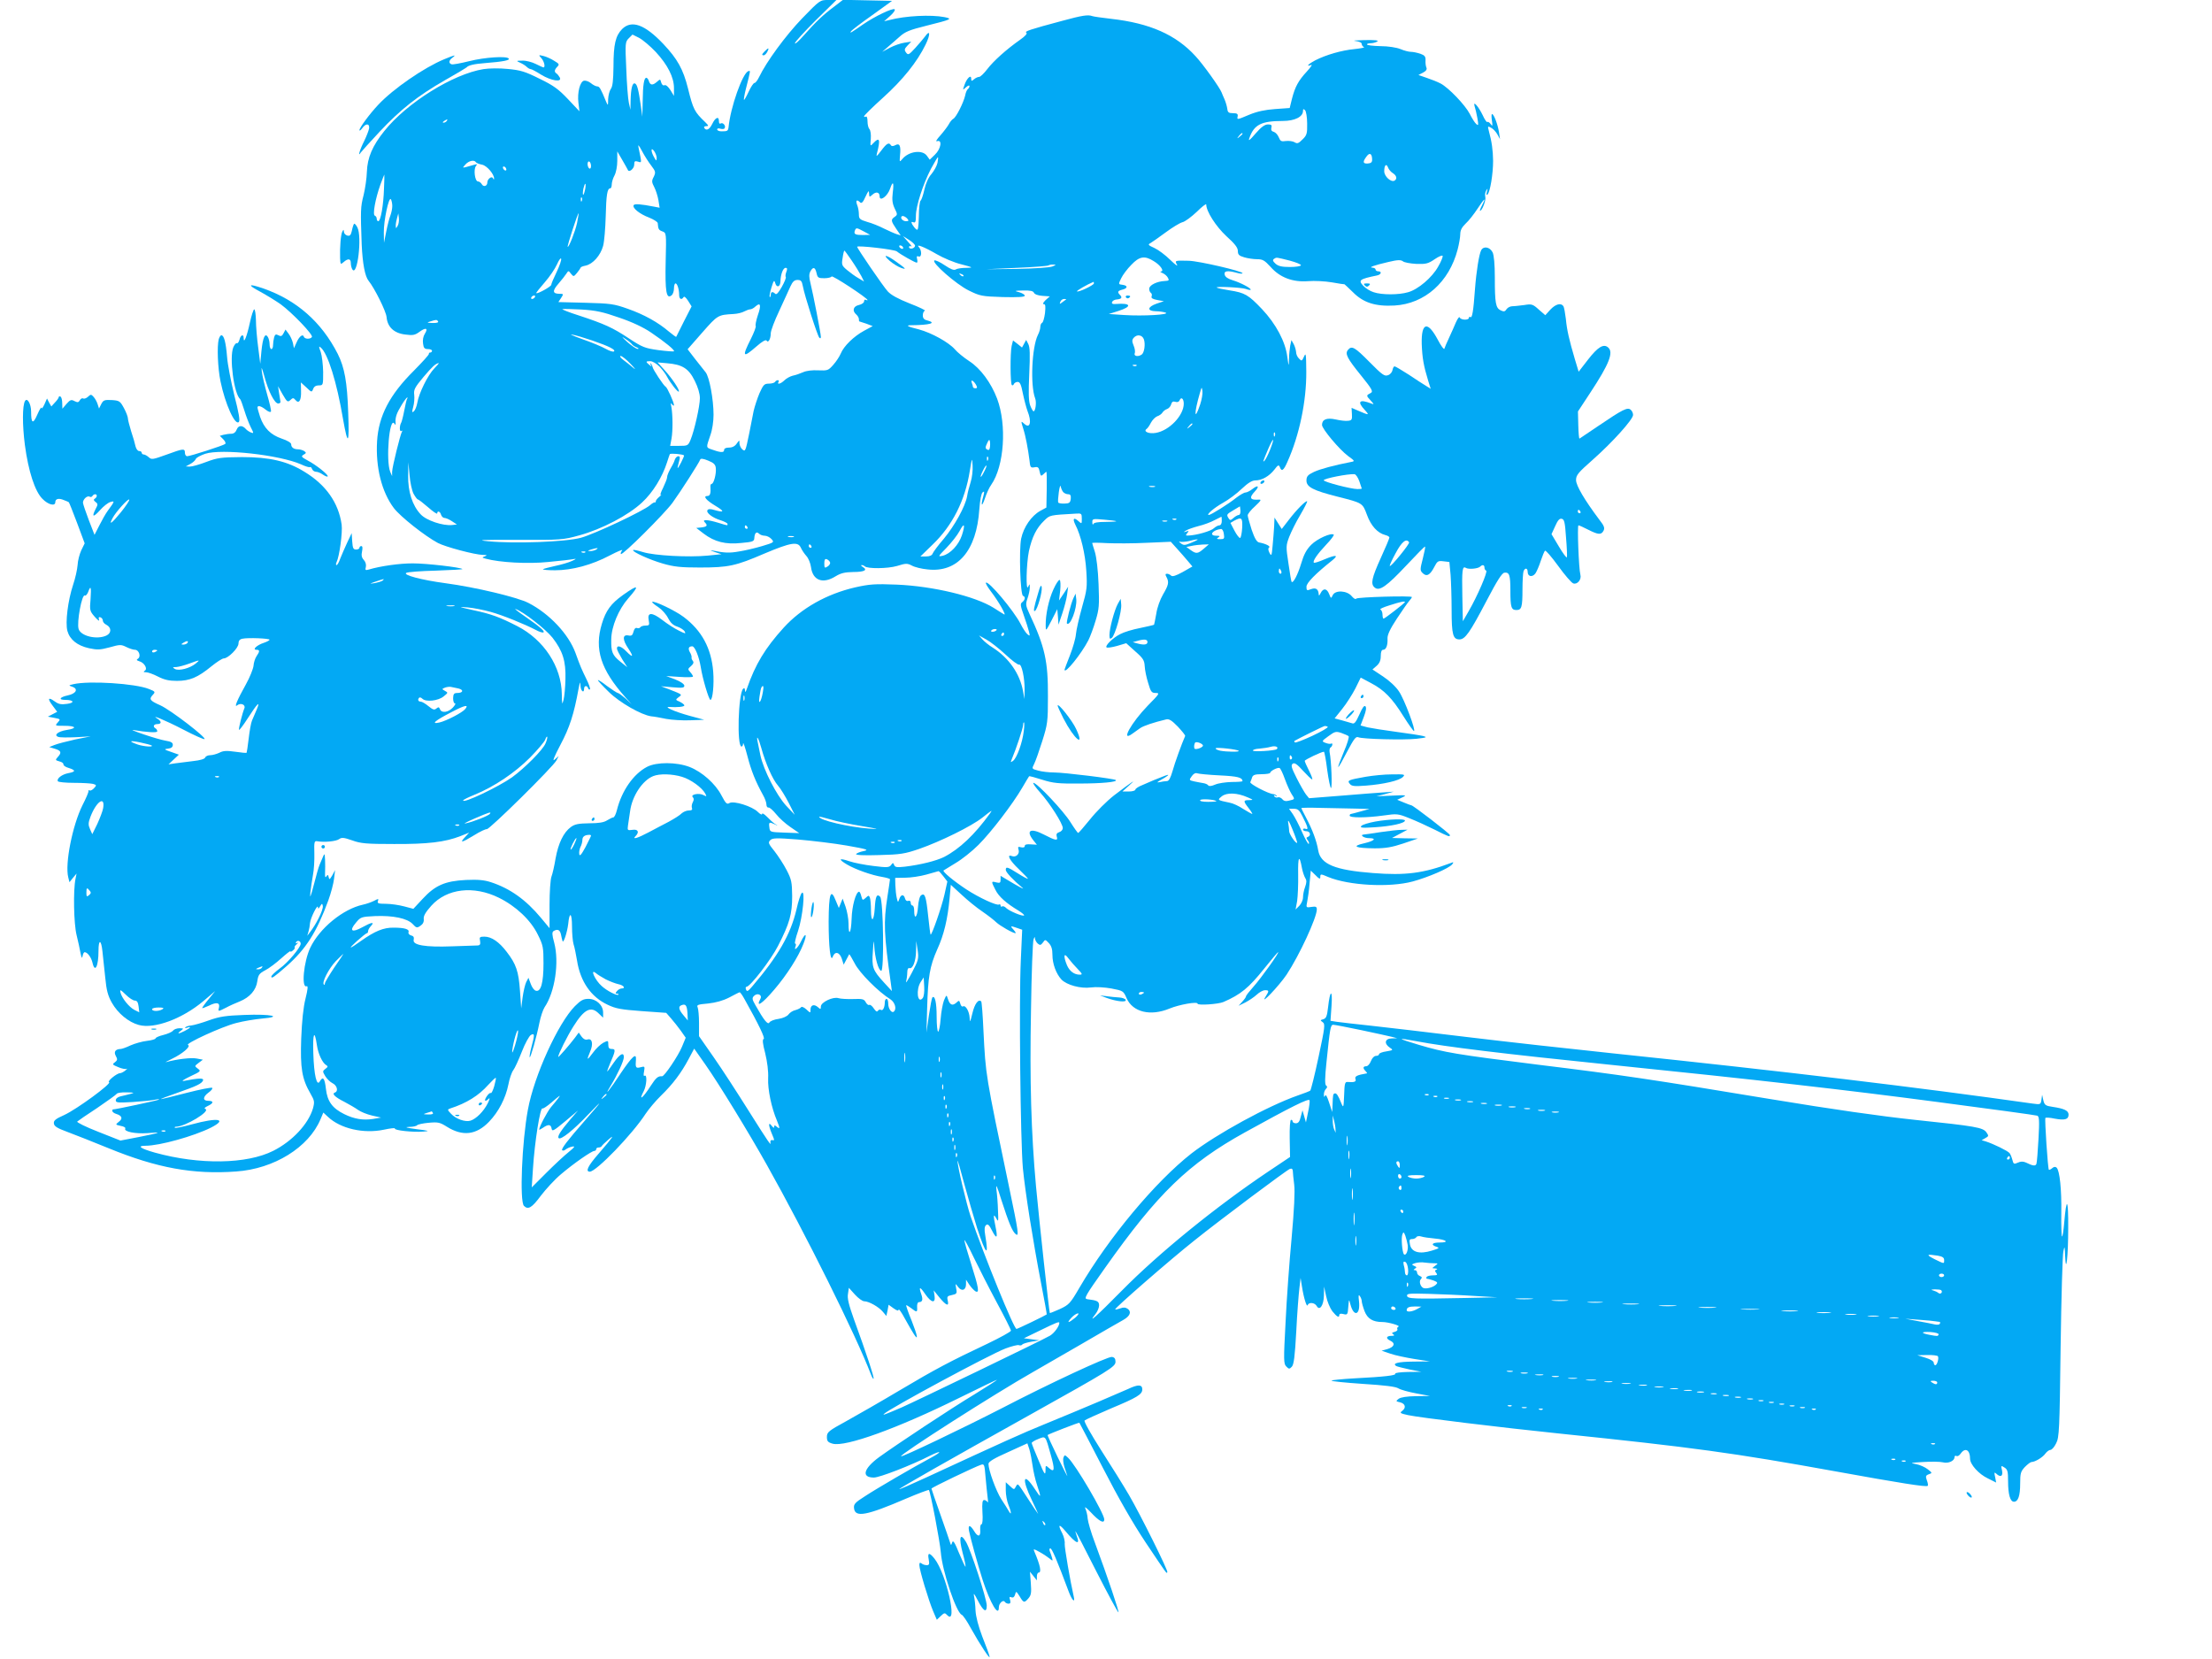 <?xml version="1.0" standalone="no"?>
<!DOCTYPE svg PUBLIC "-//W3C//DTD SVG 20010904//EN"
 "http://www.w3.org/TR/2001/REC-SVG-20010904/DTD/svg10.dtd">
<svg version="1.0" xmlns="http://www.w3.org/2000/svg"
 width="1280pt" height="960pt" viewBox="0 0 1280 960"
 preserveAspectRatio="xMidYMid meet">
<g transform="translate(0,960) scale(0.1,-0.1)"
fill="#03a9f4" stroke="none">
<path d="M4641 9493 c-95 -99 -206 -250 -249 -340 -9 -18 -20 -33 -26 -33 -6
0 -21 -23 -34 -51 -13 -28 -25 -49 -27 -47 -2 2 3 31 11 63 28 111 28 108 14
103 -33 -11 -103 -209 -114 -323 -3 -23 -6 -25 -41 -25 -14 0 -25 5 -25 11 0
6 8 8 19 4 11 -3 22 -2 24 3 9 13 -9 35 -22 28 -7 -5 -11 1 -11 14 0 30 -21
20 -39 -18 -16 -32 -34 -41 -46 -22 -3 6 2 10 12 10 15 0 14 3 -7 24 -61 58
-69 73 -99 195 -28 111 -61 170 -142 256 -108 114 -184 141 -239 87 -38 -39
-50 -88 -50 -217 -1 -81 -5 -115 -15 -129 -8 -11 -15 -38 -16 -60 0 -38 -1
-39 -11 -16 -32 78 -39 90 -52 90 -7 0 -24 8 -37 19 -12 10 -30 16 -40 14 -23
-6 -39 -69 -32 -127 l6 -50 -66 70 c-54 57 -83 79 -164 118 -84 42 -110 50
-185 57 -47 5 -110 4 -140 -1 -176 -28 -444 -195 -574 -358 -69 -86 -98 -154
-101 -236 -1 -37 -10 -98 -19 -135 -18 -69 -18 -90 -11 -286 5 -110 19 -185
40 -210 34 -42 101 -176 104 -210 5 -58 44 -94 110 -101 43 -6 55 -3 82 17 36
26 50 20 29 -13 -9 -14 -13 -36 -10 -56 3 -26 9 -32 28 -32 13 0 24 -4 24 -10
0 -5 -5 -10 -10 -10 -6 0 -9 -3 -8 -7 2 -5 -38 -48 -87 -98 -141 -140 -204
-262 -213 -408 -9 -152 27 -294 97 -387 38 -50 180 -162 255 -202 44 -23 213
-68 260 -69 25 0 27 -2 12 -8 -18 -7 -18 -8 5 -14 80 -22 244 -31 361 -19 68
6 134 14 148 17 17 3 14 0 -10 -11 -19 -9 -64 -22 -98 -29 -35 -8 -67 -16 -70
-19 -3 -3 28 -6 69 -6 100 0 214 31 318 86 46 24 78 37 71 29 -7 -9 -10 -18
-7 -21 9 -9 250 231 298 296 46 63 155 233 161 251 2 7 19 5 45 -6 33 -13 43
-23 45 -43 4 -33 -12 -92 -24 -92 -5 0 -8 -8 -7 -17 3 -37 -2 -53 -17 -53 -28
0 -9 -24 46 -57 55 -33 52 -41 -7 -24 -22 7 -35 6 -39 -1 -10 -15 30 -45 77
-59 21 -7 39 -16 39 -21 0 -10 4 -11 -54 7 -62 19 -95 20 -78 3 19 -19 14 -26
-19 -30 l-30 -3 43 -33 c62 -47 126 -64 217 -54 68 6 75 9 76 29 2 30 13 39
27 25 7 -7 22 -12 33 -12 12 0 30 -9 39 -19 17 -19 16 -20 -54 -41 -40 -12
-100 -26 -133 -31 -57 -10 -83 -9 -157 6 -14 2 -7 -1 15 -9 l40 -13 -79 -8
c-111 -11 -310 0 -374 20 -30 9 -56 15 -58 12 -9 -9 97 -57 171 -78 65 -19
105 -23 215 -23 165 0 207 9 374 81 152 64 193 71 210 34 6 -14 21 -36 32 -48
12 -13 24 -42 27 -65 10 -77 68 -99 142 -53 31 19 54 24 102 25 64 0 86 11 56
29 -10 6 -13 11 -7 11 6 0 14 -3 18 -7 15 -15 132 -14 187 2 51 16 59 16 86 2
16 -9 57 -19 90 -22 174 -20 284 107 300 348 4 53 11 91 19 98 11 9 11 4 4
-23 -16 -55 -9 -66 9 -13 9 28 25 64 37 80 75 108 91 345 34 498 -35 92 -96
175 -161 217 -32 21 -70 52 -84 69 -35 40 -134 95 -208 115 -66 16 -79 24 -45
24 110 1 151 13 93 28 -18 4 -25 13 -25 29 0 13 5 25 12 27 6 2 -33 21 -88 42
-68 27 -108 49 -127 70 -26 28 -177 249 -177 258 0 9 217 -15 230 -27 20 -17
105 -65 115 -65 4 0 5 9 2 21 -4 15 -2 19 9 15 18 -7 19 34 2 53 -23 23 31 2
103 -40 36 -21 99 -48 140 -58 72 -19 73 -20 29 -21 -25 0 -51 -4 -59 -9 -10
-7 -30 1 -64 24 -28 19 -55 31 -60 28 -19 -11 127 -139 199 -174 65 -32 75
-34 196 -38 87 -2 128 0 128 8 0 6 -15 15 -32 20 -31 8 -29 9 23 10 41 1 58
-3 62 -13 4 -9 23 -16 49 -18 l43 -3 -25 -22 c-14 -14 -18 -23 -10 -23 10 0
11 -12 7 -52 -4 -29 -11 -54 -17 -56 -5 -2 -10 -13 -10 -23 0 -11 -6 -32 -14
-47 -35 -70 -45 -291 -16 -367 9 -22 2 -75 -9 -75 -4 0 -13 16 -20 35 -9 25
-10 74 -5 183 5 111 4 154 -6 172 l-12 23 -12 -22 -12 -22 -26 21 -26 20 -8
-32 c-9 -42 -8 -217 1 -226 4 -4 10 -1 12 6 3 6 12 12 22 12 13 0 20 -15 30
-67 8 -38 20 -83 27 -102 25 -62 15 -104 -18 -74 -21 19 -21 18 -7 -27 14 -43
28 -119 36 -182 4 -43 7 -46 29 -42 20 4 25 0 30 -25 6 -26 8 -28 21 -16 8 8
16 15 18 15 2 0 3 -47 2 -104 l-2 -103 -35 -19 c-51 -28 -97 -94 -111 -161
-13 -66 -5 -326 11 -331 15 -5 12 -23 -4 -36 -13 -9 -12 -20 8 -76 13 -36 26
-78 30 -94 7 -27 6 -28 -9 -16 -9 8 -27 35 -40 61 -40 77 -186 251 -200 237
-3 -3 10 -25 28 -49 47 -61 94 -145 77 -134 -8 5 -35 21 -59 37 -108 68 -352
126 -561 135 -127 5 -157 3 -242 -16 -164 -38 -310 -120 -413 -233 -108 -119
-164 -212 -213 -353 -7 -21 -11 -24 -11 -10 -1 13 -4 16 -11 9 -28 -28 -37
-334 -9 -334 5 0 9 8 9 18 1 9 12 -23 25 -73 22 -85 46 -145 90 -225 11 -19
20 -44 20 -55 0 -11 5 -19 12 -18 6 2 26 -16 44 -38 17 -22 55 -56 83 -75 l51
-35 -85 3 c-85 3 -85 3 -88 31 -4 30 -1 32 31 17 20 -10 21 -9 2 2 -11 7 -32
26 -47 42 -15 15 -28 23 -28 16 0 -7 -11 -2 -25 12 -32 32 -140 66 -164 51
-15 -9 -21 -3 -46 44 -35 68 -113 137 -185 165 -76 29 -190 29 -245 1 -79 -41
-147 -138 -175 -250 -6 -24 -15 -43 -21 -43 -5 0 -21 -8 -36 -17 -18 -12 -48
-17 -103 -17 -63 -1 -84 -5 -107 -22 -42 -31 -72 -93 -88 -181 -7 -43 -18 -91
-24 -106 -6 -16 -11 -89 -11 -163 l0 -135 -49 59 c-88 106 -180 171 -290 207
-40 13 -75 16 -145 13 -120 -6 -178 -31 -250 -109 l-54 -58 -53 14 c-30 8 -77
15 -106 15 -44 0 -51 3 -46 16 5 14 3 15 -23 1 -16 -8 -45 -18 -64 -22 -115
-25 -251 -136 -305 -250 -38 -81 -52 -234 -21 -222 9 4 8 -15 -6 -71 -13 -51
-21 -131 -25 -232 -6 -172 4 -233 54 -319 23 -40 24 -47 14 -85 -27 -91 -120
-190 -229 -245 -154 -78 -428 -82 -685 -11 -85 24 -107 40 -55 40 82 0 279 55
379 105 98 50 40 60 -110 19 -51 -14 -96 -23 -99 -20 -3 3 0 6 6 6 53 0 204
91 170 103 -8 3 -3 9 14 17 35 16 36 30 3 30 -33 0 -32 23 2 48 16 11 25 24
21 27 -4 4 -70 -9 -148 -29 -77 -20 -143 -36 -148 -36 -4 1 36 16 88 34 120
42 147 55 155 74 5 15 -24 14 -112 -3 -16 -3 1 9 37 26 62 29 64 31 45 45 -20
15 -20 15 5 34 l24 18 -37 7 c-32 6 -115 -4 -176 -21 -9 -3 7 6 34 19 61 29
112 73 93 80 -20 7 195 106 278 127 41 11 109 22 151 26 125 11 51 27 -102 21
-108 -4 -143 -9 -205 -31 -41 -15 -87 -28 -103 -30 -15 -1 -30 -6 -35 -11 -4
-4 1 -5 11 -2 27 10 20 -1 -13 -18 -37 -19 -50 -19 -24 0 18 14 18 14 -7 15
-15 0 -32 -6 -38 -14 -6 -8 -32 -19 -56 -25 -25 -6 -45 -15 -45 -20 0 -4 -22
-11 -49 -14 -27 -3 -70 -15 -95 -26 -25 -12 -51 -21 -58 -21 -30 -1 -41 -16
-28 -40 11 -20 10 -25 -5 -37 -17 -12 -15 -14 19 -28 20 -9 42 -13 49 -10 7 4
3 -1 -7 -9 -11 -9 -25 -16 -31 -16 -19 0 -77 -48 -64 -52 19 -6 -187 -157
-259 -190 -52 -23 -63 -33 -60 -50 2 -16 21 -27 78 -48 41 -15 149 -58 240
-95 279 -114 488 -152 736 -134 220 15 421 140 489 303 l16 38 27 -25 c72 -68
206 -99 324 -74 37 8 65 11 63 7 -7 -11 106 -23 165 -18 39 3 34 5 -40 14 -59
8 -72 12 -43 13 23 0 44 5 47 10 3 4 33 11 67 14 55 5 65 2 105 -23 91 -57
170 -48 244 29 55 57 96 136 112 216 6 33 19 70 28 82 9 11 31 60 50 108 18
47 42 90 52 96 22 12 23 3 3 -71 -8 -30 -12 -56 -10 -58 5 -6 41 121 56 198 7
36 21 77 30 91 60 88 86 260 56 374 -13 46 -13 61 -4 67 23 14 37 8 43 -19 3
-16 7 -32 9 -38 5 -18 27 49 33 98 7 75 22 66 22 -14 0 -40 4 -86 9 -103 6
-17 14 -60 20 -94 19 -122 81 -211 177 -256 48 -23 78 -28 198 -37 l141 -10
28 -32 c16 -18 41 -50 57 -72 l28 -40 -22 -53 c-21 -51 -102 -172 -115 -170
-23 2 -35 -8 -66 -56 -46 -72 -72 -91 -40 -30 17 33 21 99 5 89 -6 -4 -7 6 -3
25 5 30 4 31 -21 24 -27 -7 -30 -2 -26 45 3 41 -22 18 -87 -78 -64 -98 -105
-148 -58 -72 37 61 75 142 75 164 0 31 -24 18 -59 -33 -19 -28 -35 -50 -37
-50 -2 0 5 19 15 43 33 76 35 87 12 87 -16 0 -21 6 -21 25 0 25 -1 25 -29 11
-16 -9 -43 -34 -60 -58 -35 -47 -38 -46 -16 7 19 44 12 78 -15 70 -12 -4 -24
2 -35 17 l-16 23 -22 -30 c-31 -41 -97 -117 -97 -111 0 15 52 120 89 178 62
99 101 118 146 73 l25 -24 0 30 c0 42 -39 79 -85 79 -29 0 -44 -8 -78 -42 -97
-98 -236 -402 -272 -598 -35 -187 -49 -532 -23 -558 24 -24 46 -11 97 58 29
38 81 95 117 125 74 63 178 135 193 135 6 0 11 5 11 10 0 6 6 10 14 10 8 0 16
3 18 8 2 4 19 21 38 37 41 36 27 15 -57 -82 -61 -70 -77 -103 -50 -103 37 0
246 216 323 335 18 27 58 75 89 105 68 66 117 131 160 212 l32 60 66 -94 c76
-108 251 -394 354 -578 223 -397 517 -988 603 -1214 6 -16 13 -27 15 -24 5 5
-42 148 -114 345 -29 82 -39 120 -34 146 l5 35 35 -39 c20 -22 44 -39 54 -39
27 0 85 -33 108 -61 l20 -24 7 32 6 33 29 -21 c20 -14 29 -16 29 -7 0 7 17
-16 36 -52 20 -36 43 -76 51 -88 29 -46 23 -13 -11 74 -20 48 -34 89 -32 91 1
2 14 -6 29 -17 33 -26 36 -25 34 7 -1 15 3 28 10 28 21 0 25 14 14 46 -16 46
-8 46 24 -1 34 -49 59 -54 53 -9 l-5 32 34 -42 c39 -47 56 -53 47 -16 -5 22
-2 26 24 31 28 6 31 9 25 38 -5 31 -5 31 11 9 21 -28 46 -19 46 16 l0 26 19
-29 c11 -16 27 -33 35 -38 25 -14 20 18 -24 157 -22 69 -40 131 -39 138 0 7
24 -37 53 -98 29 -60 89 -178 134 -262 45 -83 82 -157 82 -163 0 -6 -62 -40
-137 -76 -214 -101 -303 -148 -508 -270 -104 -62 -242 -141 -305 -176 -106
-58 -115 -65 -115 -93 0 -24 5 -31 33 -39 73 -21 377 89 731 264 122 60 221
108 221 106 0 -2 -57 -39 -127 -82 -146 -88 -455 -293 -556 -366 -91 -67 -104
-118 -30 -118 33 0 217 71 326 127 67 33 70 23 5 -12 -103 -55 -314 -178 -381
-222 -60 -38 -68 -47 -65 -71 6 -55 73 -42 301 56 70 30 130 52 132 50 9 -9
64 -298 69 -360 8 -107 89 -349 121 -362 7 -2 31 -37 53 -78 53 -95 115 -189
108 -163 -2 11 -21 63 -42 115 -23 61 -37 115 -39 150 -1 30 -5 69 -9 85 -4
20 2 13 21 -24 33 -65 53 -77 53 -32 0 39 -93 325 -121 370 -33 55 -42 25 -19
-63 12 -43 19 -80 17 -82 -2 -2 -18 33 -37 78 -25 62 -35 78 -40 63 -6 -19 -7
-19 -13 1 -3 10 -28 83 -56 162 -28 79 -51 145 -51 148 0 6 253 127 287 138
19 6 20 1 26 -71 4 -43 9 -96 12 -118 3 -22 3 -34 -1 -27 -3 6 -12 12 -19 12
-10 0 -13 -16 -10 -70 3 -42 0 -70 -5 -70 -6 0 -9 -14 -8 -31 4 -42 -13 -46
-35 -9 -23 37 -36 39 -30 3 8 -42 51 -198 80 -288 43 -132 93 -216 93 -156 0
23 25 47 35 31 3 -5 13 -10 21 -10 11 0 13 6 9 22 -6 16 -4 20 8 15 10 -4 17
2 21 16 5 21 7 20 26 -10 23 -39 27 -40 52 -11 15 18 17 32 13 87 l-5 66 20
-25 20 -25 0 23 c0 12 5 22 10 22 18 0 10 41 -25 123 -7 16 -3 15 31 -4 22
-12 48 -30 58 -38 18 -15 19 -15 14 4 -3 11 -9 28 -13 38 -4 10 -3 17 3 17 9
0 36 -62 107 -252 17 -46 37 -67 29 -30 -22 98 -54 285 -53 308 2 16 -5 43
-14 61 -28 53 -19 58 19 12 62 -74 87 -83 64 -25 -5 14 -8 26 -7 26 2 0 57
-106 122 -235 66 -129 123 -235 127 -235 6 0 -61 200 -137 405 -21 55 -39 117
-41 137 -1 20 -8 47 -14 60 -6 13 8 2 32 -23 49 -53 78 -68 78 -41 -1 35 -166
317 -210 357 -18 17 -20 17 -26 1 -4 -10 -1 -34 5 -54 7 -20 14 -44 17 -52 2
-8 -23 41 -56 109 -33 68 -59 125 -58 127 7 6 182 74 184 71 2 -2 63 -120 137
-263 89 -173 171 -316 246 -429 130 -194 120 -180 126 -173 7 6 -155 332 -222
447 -31 53 -103 169 -161 259 -59 93 -101 167 -96 172 5 5 74 36 153 70 151
63 181 81 181 110 0 29 -24 30 -81 3 -30 -13 -108 -47 -174 -75 -66 -28 -133
-56 -150 -63 -16 -7 -91 -38 -167 -69 -125 -51 -225 -96 -677 -305 -85 -39
-155 -70 -157 -68 -4 3 290 170 756 430 462 258 495 278 495 307 0 18 -6 26
-21 28 -24 3 -360 -153 -639 -298 -218 -112 -575 -283 -581 -277 -10 9 542
362 766 489 25 14 145 84 267 154 122 71 236 137 253 146 39 22 49 47 26 64
-13 9 -25 10 -43 3 -14 -5 -28 -8 -30 -6 -5 6 321 290 460 400 147 118 532
406 551 413 11 4 16 0 17 -12 0 -11 4 -46 8 -79 5 -40 0 -142 -15 -310 -13
-137 -29 -357 -35 -488 -12 -220 -11 -239 4 -254 15 -16 19 -16 32 -2 12 12
18 59 26 205 5 104 14 216 18 249 l7 60 8 -50 c10 -65 28 -123 33 -107 7 18
40 15 52 -5 17 -31 41 3 42 61 l1 51 12 -56 c6 -31 23 -70 36 -87 26 -32 40
-40 40 -21 0 7 10 9 24 5 23 -6 25 -3 28 41 4 47 4 47 12 16 20 -77 59 -63 50
17 -4 33 -3 41 5 30 6 -8 11 -22 11 -30 0 -8 7 -33 16 -57 17 -44 48 -63 103
-63 35 0 109 -22 93 -27 -6 -3 -9 -9 -6 -15 3 -5 -4 -12 -16 -15 -16 -4 -18
-8 -8 -14 9 -6 7 -9 -9 -9 -32 0 -36 -15 -8 -28 32 -15 23 -37 -18 -49 l-32
-9 50 -17 c28 -10 91 -23 140 -31 l90 -14 -97 -1 c-89 -1 -124 -10 -98 -26 6
-3 41 -12 78 -20 l67 -13 -78 -1 c-43 -1 -76 -5 -73 -10 7 -10 -63 -18 -237
-27 -70 -4 -129 -10 -132 -13 -2 -4 79 -12 181 -19 128 -8 191 -16 206 -26 13
-8 59 -21 103 -29 l80 -15 -81 -1 c-52 -1 -87 -6 -100 -15 -18 -14 -18 -15 9
-21 30 -8 35 -32 10 -50 -15 -11 -10 -14 36 -24 64 -14 542 -72 871 -106 782
-81 1008 -112 1600 -219 380 -69 527 -92 535 -84 3 3 1 17 -5 32 -8 23 -7 28
11 35 21 7 21 8 -6 29 -15 12 -46 26 -69 30 -36 6 -31 8 44 12 47 3 98 2 113
-2 31 -8 67 8 67 30 0 7 5 10 11 7 6 -4 17 2 25 14 26 37 54 21 54 -30 0 -33
50 -89 103 -114 l48 -24 -6 32 c-6 26 -5 30 6 20 25 -24 41 -16 34 18 -7 29
-6 30 14 17 18 -11 21 -23 21 -80 0 -75 12 -118 34 -118 24 0 36 34 36 105 0
59 3 70 27 96 16 16 33 29 39 29 20 0 65 27 80 49 9 12 22 21 29 21 8 0 23 17
33 38 18 34 20 76 26 557 4 286 11 536 16 555 7 32 8 30 10 -25 5 -120 18 -5
18 160 1 169 -10 184 -23 32 -4 -49 -10 -85 -13 -82 -3 3 -5 65 -4 137 2 134
-9 243 -27 261 -7 7 -16 6 -26 -3 -8 -7 -17 -11 -19 -9 -6 6 -25 293 -20 300
2 3 26 2 53 -4 59 -11 81 -5 81 23 0 23 -24 35 -92 45 -41 6 -47 10 -54 38
l-7 32 -4 -29 c-4 -28 -6 -28 -51 -22 -662 94 -1430 186 -2432 291 -239 25
-617 67 -840 94 -223 27 -475 57 -560 66 -85 9 -172 19 -193 22 l-38 6 6 86
c7 100 -9 94 -20 -8 -6 -52 -11 -64 -28 -69 -18 -5 -18 -6 -3 -17 15 -11 13
-28 -24 -201 -22 -104 -44 -191 -48 -195 -4 -3 -36 -16 -72 -28 -174 -61 -470
-223 -616 -336 -209 -164 -478 -486 -648 -777 -53 -91 -60 -98 -113 -123 -31
-14 -57 -24 -58 -23 -4 5 -63 548 -80 733 -28 308 -37 614 -29 1020 3 215 10
399 15 410 6 15 8 16 8 4 1 -9 8 -22 16 -29 13 -11 18 -10 30 6 13 19 14 18
34 -3 15 -16 21 -35 21 -68 0 -52 21 -109 52 -143 31 -32 111 -54 171 -46 28
4 79 1 118 -6 68 -13 70 -14 88 -56 36 -81 138 -106 249 -60 56 23 162 42 162
28 0 -11 121 -3 150 10 99 43 146 81 237 195 41 51 76 93 79 93 9 0 -99 -151
-143 -200 -24 -27 -43 -51 -43 -56 0 -4 -10 -18 -22 -31 l-21 -23 39 19 c21
11 51 31 66 45 15 14 36 26 48 26 24 0 25 -3 3 -38 -35 -56 78 63 122 128 74
112 175 330 175 378 0 15 -6 18 -31 14 -31 -5 -32 -4 -25 29 4 19 11 67 14
108 l7 73 28 -27 c20 -21 27 -24 27 -11 0 20 2 20 46 1 119 -49 353 -62 488
-26 89 24 210 76 229 99 10 13 9 15 -8 8 -156 -59 -263 -73 -450 -58 -221 17
-303 51 -317 131 -9 55 -34 121 -70 189 -15 29 -28 54 -28 56 0 2 51 3 113 1
61 -1 150 -3 197 -4 l85 -2 -50 -14 c-27 -8 -53 -14 -57 -15 -5 0 -8 -4 -8
-10 0 -13 96 -13 196 1 78 11 83 11 150 -16 38 -15 104 -45 146 -66 83 -42 88
-43 88 -31 0 8 -213 172 -223 172 -2 0 -22 7 -43 16 l-39 16 30 14 c28 13 23
14 -60 10 l-90 -4 50 13 50 14 -55 -4 c-30 -2 -140 -10 -245 -19 l-190 -15
-18 22 c-9 12 -34 55 -54 95 -31 61 -34 75 -22 83 10 7 25 -3 59 -41 25 -27
48 -50 53 -50 4 0 -4 22 -18 50 -14 27 -25 53 -25 57 0 7 97 53 111 53 3 0 12
-47 19 -105 8 -58 18 -105 22 -105 8 0 2 159 -8 207 -2 12 0 25 6 28 11 7 14
28 3 22 -5 -3 -19 -1 -32 4 -24 9 -24 10 16 39 37 27 43 29 74 19 19 -7 38
-15 43 -19 4 -5 -8 -45 -28 -91 -19 -46 -34 -85 -32 -87 3 -2 25 38 51 88 38
72 51 90 64 84 25 -11 264 -17 338 -9 59 7 64 9 38 16 -16 4 -86 15 -155 24
-68 9 -143 21 -166 26 l-41 11 19 50 c13 34 16 54 9 61 -7 7 -18 -9 -35 -48
-21 -46 -29 -56 -43 -50 -10 3 -37 11 -59 17 l-41 11 44 55 c24 30 58 83 76
118 l31 63 60 -32 c76 -40 122 -87 188 -193 29 -46 56 -84 60 -84 13 0 -55
182 -86 228 -18 28 -56 63 -92 87 l-62 41 24 21 c17 15 24 32 24 57 0 25 5 36
14 36 17 0 27 26 25 66 -1 20 15 55 54 114 31 47 63 93 72 103 8 9 15 19 15
22 0 9 -315 0 -322 -9 -4 -6 -15 1 -26 14 -27 33 -95 37 -110 6 -10 -21 -10
-20 -21 7 -13 33 -34 35 -49 5 -7 -15 -11 -17 -11 -8 -2 31 -16 41 -44 31 -25
-10 -27 -8 -27 14 0 22 52 75 150 153 38 31 21 33 -44 6 -32 -14 -60 -23 -63
-20 -9 8 20 50 70 103 28 29 48 56 45 59 -14 13 -95 -23 -130 -58 -28 -28 -43
-56 -59 -110 -19 -63 -46 -115 -55 -105 -2 1 -10 49 -18 105 -15 98 -15 105 4
155 11 28 39 86 64 127 24 41 42 77 40 79 -6 7 -61 -48 -106 -107 l-41 -53
-21 33 -21 33 -2 -50 c-2 -27 -5 -79 -9 -114 -5 -58 -7 -61 -18 -40 -8 16 -9
26 -2 31 10 7 -20 22 -58 29 -14 3 -26 24 -43 73 -12 39 -23 76 -23 84 0 8 19
32 43 53 33 31 38 39 22 38 -52 -4 -59 10 -23 48 28 30 18 39 -15 13 -14 -11
-32 -20 -40 -20 -8 0 -32 -14 -53 -30 -43 -35 -147 -100 -159 -100 -18 0 31
42 83 71 31 17 79 53 107 80 36 34 60 49 79 49 38 0 80 24 110 62 21 28 26 30
32 15 10 -28 22 -20 44 31 69 153 110 351 109 520 -1 103 -2 114 -13 89 -12
-27 -14 -28 -29 -12 -10 9 -17 26 -17 38 -1 12 -7 33 -14 46 l-13 23 -7 -32
c-3 -18 -7 -53 -7 -79 -1 -45 -2 -44 -10 15 -11 87 -65 189 -146 275 -79 83
-99 95 -189 109 -38 6 -71 13 -73 16 -9 8 142 1 168 -8 13 -5 26 -7 28 -5 7 7
-59 42 -103 55 -27 8 -44 19 -47 32 -6 23 16 26 71 11 17 -5 32 -6 32 -2 0 12
-250 70 -310 72 -83 2 -83 2 -69 -23 6 -12 -11 1 -39 28 -28 28 -70 59 -92 69
-36 16 -39 20 -23 28 10 6 50 34 88 62 39 29 82 55 97 59 15 3 52 31 83 60 30
30 55 49 55 43 0 -40 56 -127 116 -183 49 -44 67 -67 67 -86 0 -21 6 -28 37
-37 20 -6 54 -11 75 -11 32 0 43 -7 77 -44 54 -62 129 -90 218 -83 36 3 98 0
138 -7 39 -7 72 -12 72 -11 0 1 21 -19 48 -45 61 -62 131 -84 241 -78 176 10
317 136 366 325 8 31 15 71 15 88 0 22 9 40 31 61 18 16 49 56 70 88 40 61 51
68 24 16 -9 -17 -13 -30 -11 -30 13 0 36 63 31 80 -3 11 -1 28 5 37 9 15 10
14 4 -7 -4 -17 -3 -22 4 -15 15 15 32 119 32 194 -1 62 -7 109 -25 175 -7 26
-6 27 13 17 12 -6 29 -24 37 -39 l15 -27 -6 40 c-7 46 -30 105 -40 105 -4 0
-4 -17 -1 -37 5 -33 4 -36 -7 -21 -7 10 -16 15 -19 12 -3 -4 -16 14 -27 39
-24 50 -58 89 -47 52 4 -11 11 -41 16 -68 7 -41 7 -46 -6 -35 -8 6 -25 33 -38
59 -27 52 -123 152 -169 176 -17 9 -52 23 -79 32 l-49 17 27 14 c17 9 24 19
19 29 -4 9 -6 28 -5 42 1 22 -5 29 -30 38 -18 6 -42 11 -54 11 -13 0 -40 7
-61 16 -22 9 -71 17 -116 17 -43 1 -78 5 -78 10 0 4 10 7 23 7 12 0 29 5 37
10 10 7 -14 9 -75 8 -49 -1 -73 -3 -52 -5 22 -3 37 -9 37 -18 0 -7 6 -15 13
-18 6 -2 -18 -7 -55 -11 -74 -7 -164 -33 -227 -65 -40 -21 -57 -39 -24 -27 9
4 -2 -13 -25 -38 -49 -53 -68 -88 -86 -158 l-13 -53 -84 -6 c-58 -4 -104 -14
-148 -32 -76 -32 -73 -31 -69 -9 2 13 -4 17 -27 17 -25 0 -31 5 -33 25 -2 14
-9 39 -16 55 -8 17 -15 35 -17 40 -10 27 -107 163 -151 210 -113 124 -265 191
-488 216 -52 6 -102 13 -110 16 -24 9 -58 4 -175 -28 -184 -49 -219 -61 -206
-68 7 -5 -6 -20 -36 -41 -81 -57 -154 -123 -190 -170 -19 -25 -40 -45 -47 -45
-8 0 -21 -6 -30 -14 -14 -12 -16 -11 -16 4 0 26 -26 2 -39 -37 -11 -31 -11
-31 9 -13 11 10 20 13 20 7 0 -6 -4 -13 -9 -17 -5 -3 -13 -20 -16 -38 -10 -42
-51 -124 -68 -134 -8 -4 -20 -19 -26 -31 -7 -13 -29 -42 -49 -65 -22 -24 -30
-38 -19 -34 31 11 22 -45 -13 -78 l-30 -29 -16 22 c-26 38 -107 27 -144 -20
-15 -17 -15 -16 -12 22 6 56 -2 74 -27 60 -13 -7 -22 -7 -26 0 -11 18 -24 11
-56 -32 -25 -33 -30 -37 -25 -18 22 84 16 101 -21 61 -17 -19 -18 -18 -14 26
2 25 -2 50 -8 56 -6 6 -11 26 -11 45 0 19 -4 31 -10 27 -5 -3 -10 -2 -10 2 0
5 49 53 110 108 113 102 197 206 246 307 29 59 27 90 -3 47 -10 -13 -35 -43
-57 -67 -37 -40 -41 -42 -53 -26 -11 15 -10 21 8 40 l22 23 -39 -6 c-22 -3
-59 -16 -84 -29 l-45 -24 30 26 c17 14 48 42 70 61 33 30 59 40 155 64 148 37
154 40 105 50 -77 15 -225 8 -319 -17 l-30 -7 35 31 c19 17 31 34 26 38 -9 10
-116 -41 -181 -86 -72 -50 -80 -55 -72 -42 4 7 59 49 123 94 l115 83 -142 3
-142 3 -52 -40 c-63 -47 -105 -87 -174 -165 -29 -33 -52 -54 -52 -46 0 7 54
66 120 132 l120 118 -48 0 c-47 0 -47 0 -151 -107z m-846 -194 c69 -75 105
-146 105 -209 l0 -45 -20 33 c-13 20 -26 32 -34 29 -9 -4 -16 3 -20 16 -5 20
-6 20 -24 4 -25 -22 -39 -21 -47 3 -3 11 -10 20 -15 20 -13 0 -20 -40 -21
-135 l-2 -90 -9 65 c-13 90 -21 123 -34 127 -15 5 -23 -29 -25 -97 l-1 -55 -9
40 c-5 22 -12 110 -15 196 -7 151 -6 157 15 178 l21 21 38 -19 c21 -11 65 -48
97 -82z m3769 -414 c1 -58 -2 -68 -27 -92 -23 -23 -30 -26 -46 -16 -10 6 -33
9 -50 7 -27 -4 -32 -1 -41 21 -6 15 -19 29 -29 32 -13 3 -17 11 -14 24 4 15 0
19 -20 19 -18 0 -39 -15 -71 -52 -36 -42 -44 -47 -36 -26 27 77 69 98 193 98
69 0 117 24 117 58 0 12 3 13 12 4 6 -6 12 -41 12 -77z m-4979 15 c-3 -5 -12
-10 -18 -10 -7 0 -6 4 3 10 19 12 23 12 15 0z m4605 -74 c0 -2 -8 -10 -17 -17
-16 -13 -17 -12 -4 4 13 16 21 21 21 13z m-3421 -185 c25 -33 26 -38 14 -64
-13 -24 -12 -31 3 -60 9 -17 20 -52 24 -75 l7 -44 -31 6 c-77 15 -114 18 -119
9 -10 -16 35 -52 89 -72 27 -11 49 -25 50 -32 3 -35 5 -40 27 -48 23 -9 23 -9
19 -174 -4 -174 4 -221 34 -196 8 6 14 24 14 40 0 16 4 29 9 29 10 0 21 -34
21 -67 0 -24 14 -31 26 -12 3 6 14 -3 26 -22 l20 -32 -44 -86 c-23 -47 -44
-88 -45 -90 -1 -2 -20 12 -42 30 -63 54 -144 99 -238 132 -81 29 -101 31 -245
35 l-157 4 16 24 c15 23 14 24 -10 24 -40 0 -42 17 -5 59 18 21 38 46 45 57
12 19 13 19 27 0 15 -18 16 -18 35 5 11 13 20 27 21 30 0 4 13 9 29 12 42 9
86 59 101 114 7 26 13 103 15 170 3 125 9 163 26 163 5 0 9 10 9 23 0 12 7 36
16 52 9 17 16 53 16 84 l0 55 29 -50 c16 -27 30 -53 32 -57 6 -18 37 7 37 30
0 20 3 23 21 18 24 -8 23 -10 4 81 -5 21 1 16 20 -20 14 -27 39 -66 54 -85z
m31 45 c-1 -19 -2 -19 -15 4 -20 35 -19 62 0 36 8 -11 15 -29 15 -40z m4140
-11 c0 -14 -7 -20 -25 -21 -29 -2 -31 9 -7 41 18 25 32 16 32 -20z m-2515 -17
c-4 -18 -20 -47 -35 -65 -18 -20 -33 -54 -41 -90 -7 -32 -17 -61 -22 -64 -5
-4 -10 -45 -10 -92 -2 -69 -5 -83 -15 -74 -7 5 -17 18 -23 28 -7 15 -6 17 6
13 12 -5 15 3 15 38 0 55 41 182 87 271 20 37 38 67 40 67 3 0 1 -15 -2 -32z
m-2671 3 c3 -4 19 -11 36 -14 28 -6 71 -56 69 -82 0 -5 -3 -4 -6 3 -6 16 -33
-3 -33 -24 0 -21 -22 -28 -32 -10 -5 9 -15 16 -22 16 -18 0 -27 70 -12 89 9
11 7 13 -12 7 -74 -21 -69 -21 -48 3 19 21 51 28 60 12z m666 -22 c0 -11 -4
-17 -10 -14 -5 3 -10 15 -10 26 0 11 5 17 10 14 6 -3 10 -15 10 -26z m4640
-41 c22 -14 26 -33 10 -43 -20 -12 -60 24 -60 54 0 35 12 48 22 22 4 -11 16
-26 28 -33z m-5130 21 c0 -6 -4 -7 -10 -4 -5 3 -10 11 -10 16 0 6 5 7 10 4 6
-3 10 -11 10 -16z m-708 -111 c-3 -95 -19 -188 -33 -188 -5 0 -9 6 -9 14 0 8
-5 16 -11 18 -14 5 3 98 32 179 12 32 22 59 23 59 1 0 0 -37 -2 -82z m1163 -8
c-9 -41 -17 -33 -9 9 4 17 9 30 11 27 3 -2 2 -19 -2 -36z m1781 -15 c-5 -41
-2 -63 11 -91 17 -34 17 -37 0 -49 -23 -16 -22 -23 9 -69 l26 -38 -23 7 c-13
4 -46 19 -73 32 -27 14 -71 32 -98 39 -43 13 -48 18 -48 44 0 16 -4 40 -10 54
-10 27 -2 34 17 15 8 -8 17 0 31 32 17 36 20 40 21 20 1 -23 2 -23 20 -7 21
19 41 14 41 -10 0 -33 46 0 61 45 16 47 23 38 15 -24z m-2896 -77 c0 -15 -5
-39 -11 -55 -6 -15 -17 -57 -24 -93 l-13 -65 -1 60 c-1 67 29 210 41 192 4 -7
8 -24 8 -39z m1097 30 c-3 -8 -6 -5 -6 6 -1 11 2 17 5 13 3 -3 4 -12 1 -19z
m-28 -129 c-11 -50 -48 -143 -54 -137 -4 4 59 197 63 194 1 -2 -3 -27 -9 -57z
m-1038 -16 c-10 -17 -10 -17 -11 2 0 11 4 31 8 45 l7 25 3 -27 c2 -15 -1 -35
-7 -45z m2949 42 c10 -12 9 -15 -8 -15 -11 0 -22 7 -26 15 -3 9 0 15 8 15 7 0
19 -7 26 -15z m-250 -75 l35 -19 -41 -1 c-45 0 -55 5 -47 26 7 18 10 17 53 -6z
m295 -82 c0 -7 -8 -14 -17 -16 -10 -2 -18 2 -18 8 0 6 6 8 13 4 6 -4 -1 8 -18
26 l-30 34 35 -22 c19 -12 35 -27 35 -34z m-70 -8 c3 -5 2 -10 -4 -10 -5 0
-13 5 -16 10 -3 6 -2 10 4 10 5 0 13 -4 16 -10z m-297 -77 c22 -32 47 -73 56
-90 l16 -32 -32 19 c-18 10 -48 32 -66 47 -31 26 -33 31 -26 71 3 23 8 42 10
42 2 0 21 -26 42 -57z m3394 -36 c-35 -63 -116 -132 -174 -148 -54 -16 -152
-16 -199 0 -20 6 -47 23 -60 37 -31 33 -22 39 79 60 25 5 30 24 7 24 -8 0 -15
5 -15 10 0 6 -8 10 -17 11 -28 1 9 14 91 33 54 13 72 13 84 4 8 -7 43 -13 77
-15 56 -2 69 1 107 27 23 16 45 25 46 19 2 -5 -9 -33 -26 -62z m-5101 -31
c-17 -35 -31 -68 -31 -74 0 -10 -81 -55 -87 -48 -2 1 20 29 49 62 28 32 60 79
71 104 11 25 22 40 24 33 3 -7 -9 -41 -26 -77z m3455 63 c39 -23 63 -59 42
-60 -7 0 -3 -4 9 -9 12 -5 26 -17 31 -27 9 -15 6 -18 -18 -19 -45 -2 -90 -24
-90 -45 0 -10 4 -20 10 -24 5 -3 7 -12 4 -20 -4 -10 6 -16 33 -21 l38 -7 -42
-14 c-54 -19 -57 -43 -5 -44 20 0 46 -4 57 -8 29 -12 -132 -21 -239 -14 l-90
6 54 17 c83 26 76 48 -12 41 -20 -2 -26 2 -23 11 3 8 15 14 26 15 28 2 35 11
21 25 -18 18 -15 25 13 32 32 8 32 24 0 28 -24 3 -24 3 -7 38 9 19 35 54 58
77 47 50 78 55 130 22z m787 3 c37 -10 67 -22 65 -27 -2 -6 -31 -10 -64 -10
-47 0 -67 5 -83 19 -16 15 -18 21 -9 28 16 10 10 10 91 -10z m-1373 -34 c-14
-6 -102 -12 -205 -14 l-180 -2 178 8 c98 4 181 11 184 14 4 3 16 6 27 5 19 0
19 -1 -4 -11z m-1540 -32 c-5 -13 -6 -26 -3 -29 3 -3 -7 -29 -23 -57 -19 -34
-31 -47 -38 -40 -15 15 -26 12 -26 -7 0 -9 -3 -14 -6 -11 -3 3 2 28 10 54 13
42 16 46 22 26 8 -29 29 -23 30 9 1 40 15 79 30 79 10 0 11 -6 4 -24z m175 -6
c6 -27 10 -30 45 -30 21 0 40 5 42 10 3 10 208 -125 208 -136 0 -3 -4 -2 -10
1 -5 3 -10 0 -10 -9 0 -8 -13 -17 -30 -21 -33 -7 -40 -34 -15 -55 8 -7 15 -19
15 -26 0 -8 1 -14 3 -14 1 0 19 -6 40 -13 l37 -14 -50 -27 c-59 -32 -117 -88
-135 -132 -7 -17 -26 -46 -43 -65 -29 -33 -33 -34 -87 -32 -33 2 -69 -2 -88
-11 -18 -8 -44 -17 -60 -20 -15 -4 -36 -15 -47 -26 -21 -21 -46 -28 -35 -10 3
6 2 10 -4 10 -5 0 -13 -4 -16 -10 -3 -5 -19 -10 -36 -10 -26 0 -32 -6 -54 -55
-13 -31 -28 -77 -34 -103 -5 -26 -16 -83 -25 -127 -22 -108 -23 -110 -41 -95
-8 7 -15 22 -16 34 0 21 0 21 -16 -1 -10 -15 -26 -23 -44 -23 -19 0 -29 -5
-29 -15 0 -16 -23 -14 -77 6 -27 10 -27 10 -3 79 12 33 19 81 19 120 0 89 -24
219 -46 246 -10 12 -37 47 -61 77 l-43 56 85 97 c89 101 90 102 181 107 22 1
50 8 62 15 12 6 27 12 34 12 7 0 21 7 31 17 29 26 34 7 13 -52 -10 -30 -15
-58 -12 -61 3 -4 -9 -37 -28 -75 -53 -105 -47 -113 32 -44 33 29 54 41 59 34
9 -16 24 9 24 42 0 15 22 73 49 130 26 57 56 121 65 142 13 28 23 37 41 37 20
0 25 -6 31 -37 9 -51 84 -286 95 -297 6 -6 9 -4 9 5 0 19 -45 250 -60 310 -9
35 -9 52 -1 68 16 29 28 26 36 -9z m850 -18 c-3 -3 -11 0 -18 7 -9 10 -8 11 6
5 10 -3 15 -9 12 -12z m755 -42 c0 -10 -90 -53 -98 -46 -3 4 59 40 96 55 1 1
2 -3 2 -9z m-3235 -80 c-3 -5 -11 -10 -16 -10 -6 0 -7 5 -4 10 3 6 11 10 16
10 6 0 7 -4 4 -10z m3074 -13 c-2 -1 -12 -9 -22 -16 -15 -12 -17 -12 -11 3 3
9 13 16 22 16 8 0 13 -1 11 -3z m-2586 -105 c74 -25 140 -56 184 -86 80 -54
140 -103 133 -109 -3 -2 -43 1 -90 7 -78 11 -92 16 -171 68 -92 61 -139 83
-291 133 -54 17 -96 34 -94 36 3 2 52 1 109 -2 85 -5 126 -14 220 -47z m-1048
-22 c4 -6 -9 -10 -32 -9 -34 1 -35 2 -13 9 35 11 38 11 45 0z m891 -110 c100
-34 140 -55 126 -64 -6 -3 -27 4 -48 16 -21 12 -81 37 -133 55 -53 19 -80 31
-61 27 19 -3 72 -19 116 -34z m230 -21 c3 -6 16 -14 28 -19 12 -5 15 -9 6 -9
-8 0 -35 18 -60 40 -32 29 -36 35 -13 19 18 -11 35 -26 39 -31z m2963 28 c10
-27 3 -79 -13 -89 -20 -14 -46 -9 -40 7 4 9 1 29 -6 45 -10 24 -10 33 0 45 19
22 49 18 59 -8z m-2969 -144 c25 -26 32 -36 15 -22 -16 14 -43 35 -59 47 -16
12 -22 22 -14 22 7 0 34 -21 58 -47z m167 -15 c17 -18 36 -44 43 -58 19 -36
62 -91 68 -86 7 8 -39 77 -83 125 l-40 44 55 -5 c88 -7 125 -30 160 -101 19
-38 30 -75 30 -101 0 -46 -32 -188 -54 -241 -14 -34 -17 -35 -66 -35 l-52 0 8
43 c8 47 7 137 -1 182 -5 23 -4 26 4 15 6 -8 11 -10 11 -4 0 16 -39 102 -48
106 -11 5 -74 100 -76 115 -1 7 -6 16 -11 20 -4 5 -4 1 0 -7 8 -13 7 -13 -8
-1 -22 18 -21 21 6 21 13 0 36 -14 54 -32z m-1304 -10 c-37 -38 -89 -143 -98
-198 -4 -22 -13 -44 -20 -50 -12 -10 -12 -5 -4 25 6 20 8 52 6 70 -4 30 3 43
54 104 51 60 69 77 88 80 3 1 -9 -14 -26 -31z m4064 16 c-3 -3 -12 -4 -19 -1
-8 3 -5 6 6 6 11 1 17 -2 13 -5z m-928 -113 c7 -13 6 -18 -5 -18 -7 0 -14 4
-14 8 0 4 -3 15 -7 25 -8 22 13 10 26 -15z m1296 -111 c-35 -104 -36 -52 -2
65 11 38 11 38 15 12 2 -15 -4 -50 -13 -77z m-4590 31 c-3 -6 -10 -36 -16 -68
-6 -32 -14 -62 -17 -68 -11 -18 -11 -56 0 -49 6 4 8 2 4 -4 -10 -17 -56 -203
-57 -232 l0 -25 -11 25 c-26 65 -5 321 24 279 7 -11 8 -9 7 6 -2 11 1 31 6 45
8 26 54 100 62 100 2 0 2 -4 -2 -9z m4495 -27 c0 -68 -84 -156 -162 -169 -40
-7 -74 8 -53 23 6 4 17 20 25 36 8 15 24 32 36 37 13 4 26 14 31 22 4 7 16 17
26 20 11 4 21 16 24 27 4 15 11 19 24 15 12 -4 21 -1 25 9 9 22 24 9 24 -20z
m50 -118 c0 -2 -8 -10 -17 -17 -16 -13 -17 -12 -4 4 13 16 21 21 21 13z m477
-68 c-3 -8 -6 -5 -6 6 -1 11 2 17 5 13 3 -3 4 -12 1 -19z m-1649 -68 c-2 -13
-7 -17 -16 -11 -11 6 -11 13 0 36 9 21 14 24 16 12 2 -9 2 -26 0 -37z m1622
-11 c-12 -30 -26 -58 -32 -64 -12 -12 -12 -10 21 68 31 71 39 68 11 -4z
m-3392 -34 c2 -2 -6 -20 -17 -42 -23 -43 -25 -42 -12 5 7 24 7 32 -4 32 -7 0
-15 -8 -19 -17 -3 -10 -9 -25 -14 -33 -22 -37 -32 -61 -32 -73 0 -8 -11 -34
-23 -60 -13 -25 -19 -44 -13 -41 6 3 2 -2 -9 -11 -11 -9 -20 -20 -20 -25 0 -6
-3 -9 -6 -7 -4 1 -16 -6 -27 -16 -37 -33 -323 -168 -401 -189 -89 -24 -386
-35 -536 -20 -73 7 -41 9 170 8 252 -1 263 0 357 26 131 36 284 116 363 190
63 58 118 148 145 233 7 22 14 43 16 47 4 6 74 0 82 -7z m1759 -27 c-3 -8 -6
-5 -6 6 -1 11 2 17 5 13 3 -3 4 -12 1 -19z m-100 -127 c-8 -25 -18 -63 -21
-84 -11 -58 -71 -168 -134 -244 -32 -37 -61 -76 -65 -86 -4 -11 -17 -17 -39
-17 l-32 0 70 68 c115 110 189 256 216 428 13 78 13 78 16 30 2 -27 -3 -70
-11 -95z m-3224 -68 c10 -18 21 -33 25 -33 4 0 31 -21 60 -46 28 -25 52 -41
52 -35 0 18 17 12 22 -7 3 -10 12 -19 19 -19 8 0 28 -8 44 -19 l29 -19 -27 -3
c-53 -6 -150 26 -183 62 -48 51 -74 132 -72 224 l1 77 7 -75 c3 -41 14 -90 23
-107z m3302 128 c-21 -43 -29 -39 -8 4 9 19 18 33 21 31 2 -2 -4 -18 -13 -35z
m457 -118 c6 -7 19 -13 29 -13 13 0 17 -7 15 -27 -3 -22 -8 -26 -35 -27 -18
-1 -35 2 -37 6 -3 4 -1 31 3 60 4 29 9 44 11 33 2 -11 9 -26 14 -32z m531 30
c-7 -2 -21 -2 -30 0 -10 3 -4 5 12 5 17 0 24 -2 18 -5z m495 -138 c1 -14 -3
-25 -10 -25 -6 0 -20 -8 -30 -17 -17 -15 -20 -15 -28 -3 -14 22 -13 24 28 48
20 12 37 22 37 22 0 0 2 -11 3 -25z m-918 -47 c0 -30 0 -31 -20 -13 -27 24
-35 14 -17 -22 31 -60 57 -167 63 -266 6 -95 4 -110 -25 -212 -17 -61 -33
-131 -35 -155 -2 -25 -18 -80 -35 -123 -17 -43 -31 -80 -31 -82 0 -30 98 92
138 170 11 22 30 73 42 114 20 66 22 88 17 210 -3 81 -12 156 -21 186 -9 28
-16 52 -16 53 0 2 39 2 88 -1 48 -2 150 -2 227 2 l140 6 36 -40 c20 -22 48
-54 63 -72 l26 -31 -56 -32 c-40 -22 -60 -28 -67 -21 -6 6 -17 11 -24 11 -10
0 -11 -5 -3 -19 16 -30 12 -46 -20 -101 -17 -29 -34 -76 -39 -111 -6 -34 -12
-63 -13 -64 -2 -2 -38 -10 -80 -19 -43 -8 -95 -24 -115 -35 -43 -21 -90 -68
-80 -77 4 -4 31 0 60 8 l54 16 52 -47 c46 -40 53 -52 55 -86 1 -22 10 -66 20
-97 15 -52 20 -58 44 -58 25 0 21 -5 -45 -72 -97 -100 -161 -215 -91 -164 13
9 33 23 45 32 19 14 80 34 151 51 17 4 32 -5 68 -42 24 -26 44 -50 42 -54 -18
-40 -61 -158 -73 -203 -12 -41 -21 -58 -33 -58 -9 0 -28 -3 -42 -6 -19 -4 -16
0 13 16 20 11 37 23 37 25 0 4 -16 -2 -85 -30 -16 -7 -47 -20 -67 -29 -21 -8
-38 -20 -38 -25 0 -6 -17 -11 -37 -11 l-38 0 40 36 c46 41 19 23 -89 -59 -42
-33 -103 -94 -138 -138 -35 -43 -66 -79 -69 -79 -3 0 -23 28 -45 63 -39 63
-193 227 -214 227 -6 0 12 -26 40 -57 56 -63 130 -179 130 -205 0 -9 -9 -20
-20 -23 -15 -5 -19 -12 -15 -26 9 -26 -6 -24 -75 12 -77 40 -106 24 -60 -34
l20 -25 -35 2 c-23 2 -35 -1 -35 -9 0 -8 -8 -11 -21 -8 -18 5 -20 3 -15 -14 8
-24 -15 -46 -38 -37 -34 13 -14 -25 40 -76 30 -29 54 -54 52 -55 -2 -2 -28 12
-58 31 -60 38 -70 41 -70 20 0 -13 44 -60 95 -102 20 -16 -19 4 -90 47 l-35
21 0 -22 c0 -19 -4 -21 -25 -16 -30 8 -30 6 -5 -43 19 -39 63 -78 133 -120 21
-13 36 -26 33 -28 -7 -8 -85 25 -103 42 -8 9 -19 13 -24 10 -5 -4 -9 -1 -9 5
0 6 -4 9 -9 6 -13 -8 -115 39 -190 88 -71 47 -138 102 -131 109 3 2 34 21 70
43 36 21 95 68 132 105 74 74 198 236 254 332 20 34 37 63 39 65 2 2 36 -7 76
-20 63 -20 94 -23 214 -22 130 0 223 9 212 20 -7 8 -299 44 -357 44 -30 0 -72
5 -93 11 -37 10 -37 10 -23 38 8 15 29 75 47 132 31 98 33 113 33 259 1 203
-17 286 -107 478 -22 48 -23 56 -11 90 7 20 13 48 13 62 0 23 -1 23 -9 5 -15
-34 -11 134 4 206 18 82 44 134 88 176 34 33 29 32 186 41 30 2 32 0 32 -30z
m810 -13 c0 -15 -6 -25 -14 -25 -8 0 -22 -8 -32 -17 -16 -16 -102 -41 -148
-42 -15 -1 -16 1 -6 14 11 13 10 15 -6 9 -18 -5 -18 -5 -1 6 9 6 42 18 73 26
30 7 72 23 92 34 20 10 38 19 40 20 1 0 2 -11 2 -25z m-611 -1 c2 -2 -25 -4
-61 -4 -44 0 -68 -4 -71 -12 -3 -7 -6 -3 -6 9 -1 21 2 22 67 16 37 -3 69 -7
71 -9z m348 10 c-3 -3 -12 -4 -19 -1 -8 3 -5 6 6 6 11 1 17 -2 13 -5z m381
-49 c-2 -30 -7 -56 -12 -58 -5 -1 -20 18 -33 43 l-23 44 22 13 c43 23 49 17
46 -42z m-435 38 c-7 -2 -19 -2 -25 0 -7 3 -2 5 12 5 14 0 19 -2 13 -5z
m-1187 -81 c-19 -56 -67 -107 -111 -118 -29 -6 -28 -5 22 46 28 29 62 72 75
96 28 54 35 41 14 -24z m-1241 48 c3 -5 1 -10 -4 -10 -6 0 -11 5 -11 10 0 6 2
10 4 10 3 0 8 -4 11 -10z m2757 -40 c4 -27 2 -30 -21 -30 -21 0 -23 2 -11 10
12 8 9 10 -12 10 -46 0 -21 34 28 39 7 0 14 -12 16 -29z m-2489 -17 c-7 -2
-21 -2 -30 0 -10 3 -4 5 12 5 17 0 24 -2 18 -5z m2336 -17 c-2 -2 -21 -11 -41
-19 -32 -13 -39 -13 -55 -1 -12 9 -13 12 -3 9 8 -2 31 0 50 4 42 11 55 12 49
7z m-2234 -36 c3 -5 1 -10 -4 -10 -6 0 -11 5 -11 10 0 6 2 10 4 10 3 0 8 -4
11 -10z m2271 -15 c-35 -30 -44 -31 -76 -8 l-25 18 30 6 c17 4 46 7 65 8 l35
1 -29 -25z m-3516 -5 c-8 -5 -24 -9 -35 -9 -16 1 -16 2 5 9 35 11 48 11 30 0z
m-63 -16 c-3 -3 -12 -4 -19 -1 -8 3 -5 6 6 6 11 1 17 -2 13 -5z m1416 -58 c3
-7 -4 -18 -14 -24 -17 -11 -19 -9 -19 18 0 21 4 28 14 24 8 -3 17 -11 19 -18z
m2611 -51 c3 -8 1 -15 -4 -15 -6 0 -10 7 -10 15 0 8 2 15 4 15 2 0 6 -7 10
-15z m716 -179 c0 -5 -117 -96 -124 -96 -3 0 -6 11 -6 24 0 13 -6 26 -12 29
-7 2 16 13 52 24 65 21 90 26 90 19z m-2364 -163 c-10 -11 -37 -12 -30 -2 3 5
12 9 21 9 9 0 13 -3 9 -7z m44 -23 c0 -5 -5 -10 -11 -10 -5 0 -7 5 -4 10 3 6
8 10 11 10 2 0 4 -4 4 -10z m8 -117 c37 -35 72 -61 79 -59 15 6 33 -78 32
-147 l-1 -52 -8 45 c-18 101 -82 193 -176 253 -22 13 -48 35 -59 47 l-20 23
43 -24 c24 -13 73 -52 110 -86z m822 72 c0 -16 -20 -19 -60 -8 l-25 7 25 7
c41 12 60 10 60 -6z m-2226 -292 c-10 -57 -27 -77 -19 -24 3 24 8 48 11 53 11
18 15 6 8 -29z m-107 -45 c-3 -7 -5 -2 -5 12 0 14 2 19 5 13 2 -7 2 -19 0 -25z
m1617 -180 c-8 -66 -39 -152 -61 -170 -15 -11 -16 -11 -9 7 26 61 66 182 66
198 0 9 2 17 5 17 3 0 3 -24 -1 -52z m1759 26 c4 -4 -36 -27 -89 -52 -52 -24
-98 -42 -101 -38 -4 3 -4 7 -2 9 28 16 167 85 175 86 6 0 14 -2 17 -5z m-3278
-121 c25 -91 66 -184 97 -219 15 -17 43 -63 62 -100 l35 -69 -50 53 c-56 61
-131 207 -149 292 -6 30 -13 65 -16 78 -9 45 6 20 21 -35z m2556 12 c-1 -6
-13 -13 -26 -17 -20 -5 -25 -3 -25 11 0 10 3 20 6 24 8 8 46 -7 45 -18z m427
-20 c-9 -9 -138 -17 -138 -8 0 5 17 10 38 11 21 2 51 6 67 11 26 7 46 -2 33
-14z m-220 -10 c7 -7 -70 -6 -107 1 -17 4 -29 10 -26 14 4 7 125 -6 133 -15z
m307 -34 c3 -5 2 -12 -3 -15 -5 -3 -9 1 -9 9 0 17 3 19 12 6z m-78 -23 c-3 -8
-6 -5 -6 6 -1 11 2 17 5 13 3 -3 4 -12 1 -19z m38 -106 c12 -33 30 -73 39 -87
20 -30 20 -30 -15 -38 -18 -5 -31 -2 -39 9 -7 8 -19 13 -26 10 -7 -3 -16 0
-20 6 -5 7 -2 8 7 3 8 -5 11 -4 6 1 -5 5 -14 9 -20 9 -28 2 -137 59 -132 69 3
6 8 19 11 29 5 13 18 17 55 17 27 0 49 4 49 8 0 10 41 32 54 28 5 -1 19 -30
31 -64z m-375 21 c102 -5 129 -12 130 -33 0 -3 -28 -5 -62 -5 -35 -1 -78 -7
-96 -15 -21 -9 -35 -11 -40 -5 -4 6 -16 11 -27 13 -11 2 -35 6 -53 10 -32 7
-32 8 -16 30 10 15 22 21 32 17 9 -3 68 -9 132 -12z m-3114 -8 c51 -15 116
-62 135 -97 9 -18 9 -18 -10 -9 -25 14 -78 4 -62 -12 7 -7 7 -16 0 -29 -6 -11
-8 -26 -5 -34 4 -10 -2 -14 -19 -14 -13 0 -31 -8 -41 -17 -9 -10 -43 -31 -74
-48 -32 -16 -85 -45 -118 -62 -64 -34 -96 -43 -74 -21 23 23 14 41 -18 36 -29
-4 -30 -3 -26 26 3 17 8 53 12 81 11 87 71 179 134 204 37 15 110 13 166 -4z
m3274 -119 c34 -15 34 -15 8 -16 -34 0 -35 -5 -2 -47 14 -18 23 -33 20 -33 -3
0 -26 13 -52 29 -25 17 -60 33 -78 36 -72 15 -73 15 -46 37 29 23 89 21 150
-6z m-181 -22 c2 -2 -19 -4 -48 -4 -32 0 -50 4 -46 10 5 9 83 4 94 -6z m497
-86 c33 -65 37 -81 19 -74 -8 3 -15 1 -15 -4 0 -6 9 -10 20 -10 22 0 28 -26 8
-33 -10 -3 -10 -7 -1 -19 7 -8 10 -18 6 -21 -3 -4 -20 27 -38 67 -17 40 -42
87 -54 105 l-22 31 28 0 c23 0 32 -8 49 -42z m-1808 14 c-88 -122 -176 -205
-265 -251 -47 -23 -136 -45 -226 -56 -47 -5 -58 -4 -63 10 -6 14 -7 14 -18 -1
-11 -14 -23 -15 -102 -5 -50 6 -112 18 -138 27 -62 21 -68 13 -14 -19 50 -29
143 -62 206 -72 23 -4 42 -10 42 -13 0 -4 -7 -50 -15 -102 -23 -148 -20 -215
20 -500 l6 -45 -46 50 c-65 71 -71 87 -64 180 4 65 6 71 8 30 4 -67 23 -138
40 -143 18 -6 13 410 -6 429 -19 19 -27 4 -31 -66 -5 -79 -22 -87 -22 -11 0
30 -3 62 -6 71 -6 15 -8 15 -25 -1 -17 -15 -18 -15 -25 10 -3 14 -9 26 -13 26
-18 -1 -41 -82 -43 -156 -3 -86 -18 -107 -18 -26 0 26 -8 68 -17 95 l-17 47
-11 -27 -11 -27 -18 43 c-29 74 -40 40 -41 -122 0 -147 11 -239 24 -203 12 33
39 27 52 -11 l11 -35 15 28 c8 16 16 30 17 32 2 1 16 -23 32 -53 27 -54 136
-164 207 -208 25 -17 37 -54 20 -70 -12 -13 -33 15 -33 44 0 16 -4 29 -10 29
-5 0 -10 -9 -10 -19 0 -30 -11 -52 -22 -45 -6 4 -14 1 -18 -5 -5 -8 -12 -4
-24 14 -9 14 -21 23 -26 20 -5 -3 -14 4 -20 15 -10 19 -19 21 -73 19 -34 -1
-72 1 -85 5 -31 10 -101 -23 -102 -48 0 -17 -2 -18 -17 -4 -23 20 -43 12 -43
-15 0 -20 0 -20 -24 2 -13 12 -27 18 -30 13 -3 -5 -18 -13 -33 -17 -15 -3 -33
-15 -40 -25 -8 -11 -32 -22 -58 -26 -25 -3 -49 -13 -53 -21 -9 -15 -32 14 -81
101 -19 33 -20 41 -8 53 20 20 50 6 37 -17 -29 -55 11 -28 80 53 73 85 141
192 169 265 24 61 13 70 -15 12 -18 -37 -43 -58 -30 -25 3 8 2 15 -3 15 -4 0
3 33 17 73 27 81 43 240 22 220 -7 -6 -21 -49 -31 -95 -34 -145 -105 -269
-257 -447 -24 -28 -30 -31 -35 -17 -4 9 -2 16 3 16 21 0 142 157 183 238 66
129 81 182 81 287 -1 81 -4 96 -32 150 -17 33 -49 82 -70 109 -36 44 -38 51
-25 64 13 13 34 14 161 4 81 -7 208 -22 282 -35 119 -21 131 -25 97 -32 -20
-4 -40 -12 -43 -17 -4 -6 43 -9 132 -6 125 3 149 7 234 36 123 43 302 131 365
181 58 46 60 47 43 23z m-743 -72 c101 -17 109 -19 47 -15 -122 9 -292 49
-292 69 0 2 28 -5 63 -15 34 -11 116 -28 182 -39z m2521 -97 c-7 -7 -46 50
-46 67 0 10 -3 33 -6 51 -3 21 7 5 25 -40 17 -41 29 -77 27 -78z m-4086 41 c0
-3 -15 -32 -32 -66 -25 -46 -34 -55 -36 -40 -2 12 2 30 7 41 6 11 11 29 11 40
0 19 12 29 38 30 6 1 12 -1 12 -5z m-97 -49 c-9 -19 -18 -33 -21 -31 -4 5 26
66 33 66 3 0 -3 -16 -12 -35z m1894 19 c-3 -3 -12 -4 -19 -1 -8 3 -5 6 6 6 11
1 17 -2 13 -5z m-40 -10 c-3 -3 -12 -4 -19 -1 -8 3 -5 6 6 6 11 1 17 -2 13 -5z
m2357 -148 c4 -21 13 -47 19 -57 9 -14 8 -26 -1 -52 -7 -18 -12 -45 -12 -60 0
-15 -10 -37 -22 -49 l-21 -21 9 49 c4 27 7 96 6 154 -2 104 7 119 22 36z
m-2075 -47 l23 -30 -17 -77 c-16 -71 -74 -237 -80 -230 -2 2 -8 50 -14 107
-12 114 -19 135 -40 121 -9 -5 -16 -32 -19 -69 -4 -60 -22 -77 -22 -20 0 16
-4 29 -10 29 -5 0 -10 7 -10 16 0 10 -6 14 -14 11 -8 -3 -16 2 -19 14 -7 26
-24 24 -33 -3 -8 -22 -8 -22 -15 7 -4 17 -7 49 -8 73 l-1 42 58 1 c31 0 86 8
122 18 36 10 68 19 71 20 3 0 15 -13 28 -30z m226 -204 c32 -22 68 -50 80 -62
21 -20 96 -63 111 -63 4 0 -1 9 -11 20 -21 23 -19 24 21 10 l29 -10 -8 -178
c-11 -234 -2 -1044 12 -1202 14 -142 57 -413 106 -669 19 -96 33 -176 32 -177
-9 -7 -168 -84 -175 -84 -15 0 -186 420 -265 650 -24 71 -78 298 -76 323 0 7
18 -54 39 -134 22 -80 55 -195 74 -255 52 -158 69 -172 47 -41 -6 34 -4 50 5
58 10 8 18 1 34 -31 27 -53 35 -46 21 20 -14 67 -13 81 4 50 12 -23 13 -19 10
45 -1 39 -5 93 -9 120 -4 39 2 26 29 -60 42 -130 63 -181 82 -196 21 -18 17
10 -38 273 -137 655 -135 644 -148 901 -4 92 -10 169 -13 172 -16 16 -38 -13
-51 -68 -13 -53 -15 -57 -16 -27 -2 38 -24 76 -39 66 -5 -3 -12 4 -15 16 -6
20 -7 21 -24 5 -22 -19 -37 -12 -48 23 -8 25 -8 25 -23 -10 -7 -19 -16 -67
-19 -107 -3 -40 -10 -73 -14 -73 -5 0 -9 39 -9 88 0 80 -10 125 -25 110 -3 -3
-12 -50 -20 -104 l-14 -99 4 140 c5 183 15 243 58 340 40 87 61 178 72 298 l7
77 62 -57 c34 -32 88 -76 121 -98z m-2798 80 c99 -49 184 -129 225 -213 31
-62 33 -74 33 -167 0 -112 -15 -166 -44 -158 -10 2 -23 20 -30 40 l-13 35 -13
-25 c-7 -14 -16 -54 -21 -89 l-8 -63 -7 101 c-8 113 -22 155 -77 226 -44 58
-88 88 -129 88 -27 0 -30 -3 -25 -25 3 -19 0 -25 -14 -26 -11 0 -77 -3 -148
-5 -156 -6 -231 7 -222 38 3 14 -1 22 -15 25 -11 3 -18 11 -15 19 6 17 -22 26
-87 26 -57 1 -108 -20 -187 -76 -71 -51 -79 -51 -25 -2 28 25 53 45 58 46 4 0
7 5 7 12 0 6 7 20 17 30 23 25 3 22 -51 -8 -60 -33 -77 -21 -37 26 28 34 31
35 112 39 104 4 186 -13 217 -46 21 -23 25 -24 45 -10 15 10 21 23 19 40 -2
17 11 39 44 76 90 100 245 118 391 46z m2390 -433 c-22 -42 -37 -66 -34 -52 4
14 7 38 7 53 0 18 5 27 12 25 20 -7 38 40 39 101 l1 56 8 -53 c7 -49 5 -58
-33 -130z m-3343 29 c-29 -44 -54 -85 -54 -92 0 -7 -3 -10 -6 -6 -13 12 29 93
69 135 23 23 42 42 44 42 1 0 -23 -36 -53 -79z m4302 -8 c28 -29 29 -33 12
-33 -32 0 -59 20 -74 55 -22 54 -18 76 8 40 12 -16 37 -45 54 -62z m-2731 -60
c22 -11 55 -24 73 -28 31 -6 45 -25 18 -25 -7 0 -19 -7 -26 -15 -10 -12 -10
-15 0 -15 8 0 11 -3 8 -6 -8 -7 -67 23 -96 50 -39 34 -70 104 -34 75 9 -8 35
-24 57 -36z m1834 -109 c-30 -36 -40 50 -11 94 l17 26 3 -53 c2 -31 -2 -59 -9
-67z m-1030 -7 c83 -148 120 -226 110 -229 -8 -3 -6 -27 9 -83 12 -50 19 -104
17 -145 -3 -64 19 -170 51 -245 18 -44 18 -51 -1 -35 -12 10 -15 10 -15 -1 0
-8 -6 -5 -15 7 -19 25 -19 3 0 -43 18 -43 18 -44 3 -40 -7 1 -12 -5 -10 -13 6
-25 -6 -8 -127 184 -64 102 -154 241 -201 308 l-85 122 0 76 c0 41 -4 82 -8
91 -7 14 2 17 60 22 45 5 86 16 123 35 30 16 57 30 60 30 3 1 16 -17 29 -41z
m2311 39 c0 -2 -7 -6 -15 -10 -8 -3 -15 -1 -15 4 0 6 7 10 15 10 8 0 15 -2 15
-4z m-2642 -117 l2 -44 -25 30 c-28 33 -31 51 -12 58 24 10 32 0 35 -44z
m3899 -100 c81 -17 162 -35 178 -39 l30 -8 -32 -1 c-40 -1 -45 -30 -11 -53 21
-14 21 -15 -20 -22 -23 -3 -42 -11 -42 -16 0 -6 -8 -10 -18 -10 -10 0 -22 -12
-29 -30 -6 -16 -18 -30 -27 -30 -19 0 -21 -11 -4 -28 7 -7 10 -12 8 -13 -58
-10 -73 -17 -66 -34 5 -15 -8 -19 -46 -16 -15 2 -18 -9 -20 -76 -3 -73 -4 -76
-16 -48 -18 46 -28 60 -38 58 -10 -3 -11 -6 -13 -65 l-2 -43 -18 55 c-11 34
-19 49 -23 40 -5 -11 -7 -9 -7 5 -1 12 5 27 11 33 9 9 10 15 2 20 -8 5 -8 43
2 137 20 194 23 215 39 215 8 0 81 -14 162 -31z m-4897 -89 c-12 -39 -18 -51
-16 -30 7 55 31 136 34 114 1 -10 -7 -48 -18 -84z m-1146 1 c7 -49 32 -102 53
-114 12 -7 11 -11 -4 -22 -17 -13 -17 -15 -1 -42 9 -15 28 -34 42 -41 27 -13
35 -47 14 -54 -20 -7 1 -27 55 -54 28 -15 63 -35 78 -46 15 -11 51 -26 81 -33
l53 -12 -47 -8 c-58 -9 -109 0 -166 28 -69 34 -98 74 -106 146 -7 62 -17 75
-35 44 -18 -33 -34 35 -38 162 -4 118 7 141 21 46z m6362 24 c165 -32 513 -74
1109 -135 870 -89 1386 -148 1900 -216 314 -41 576 -77 584 -80 11 -4 13 -28
7 -134 -4 -72 -9 -137 -12 -145 -6 -14 -20 -12 -61 8 -16 7 -30 7 -47 -1 -22
-10 -25 -8 -31 16 -4 15 -11 33 -17 40 -11 13 -93 53 -137 67 l-24 7 21 12
c20 11 21 13 7 33 -20 29 -62 36 -415 73 -198 21 -472 60 -835 120 -695 115
-855 139 -1345 199 -478 60 -538 70 -690 115 -127 38 -131 43 -14 21z m-2959
-117 c-2 -13 -4 -3 -4 22 0 25 2 35 4 23 2 -13 2 -33 0 -45z m200 0 c-3 -7 -5
-2 -5 12 0 14 2 19 5 13 2 -7 2 -19 0 -25z m10 -90 c-3 -7 -5 -2 -5 12 0 14 2
19 5 13 2 -7 2 -19 0 -25z m-2587 -53 c-7 -24 -16 -43 -20 -40 -4 3 -15 -6
-24 -20 -17 -26 -9 -34 13 -12 7 6 4 -6 -7 -28 -23 -46 -67 -90 -100 -100 -30
-9 -84 10 -112 40 -22 23 -22 25 -4 31 93 30 164 74 219 136 22 24 42 43 44
41 2 -1 -2 -23 -9 -48z m2597 -17 c-3 -7 -5 -2 -5 12 0 14 2 19 5 13 2 -7 2
-19 0 -25z m-4702 -28 c-16 -4 -42 -11 -57 -14 -17 -4 -28 -13 -28 -23 0 -14
12 -15 98 -10 53 4 111 9 127 13 17 4 28 4 25 1 -4 -4 -251 -57 -267 -57 -2 0
-3 -4 -3 -9 0 -5 10 -13 23 -17 33 -10 39 -27 15 -45 -21 -17 -21 -17 10 -24
18 -3 30 -10 27 -15 -11 -18 57 -32 128 -27 91 8 79 3 -52 -23 l-104 -20 -129
51 c-72 28 -126 55 -121 59 4 4 56 40 116 79 59 40 110 77 113 82 3 5 29 9 57
8 45 -1 48 -2 22 -9z m2755 -4 c0 -2 -8 -10 -17 -17 -16 -13 -17 -12 -4 4 13
16 21 21 21 13z m4757 -2 c-3 -3 -12 -4 -19 -1 -8 3 -5 6 6 6 11 1 17 -2 13
-5z m-5038 -21 c-7 -10 -26 -32 -41 -50 -22 -27 -68 -114 -68 -130 0 -2 10 3
22 11 31 22 46 20 50 -5 3 -18 12 -13 78 42 l75 63 -45 -52 c-56 -66 -77 -99
-67 -108 12 -12 86 47 170 136 92 96 85 84 -19 -35 -101 -115 -138 -164 -131
-171 4 -4 13 -2 21 5 8 6 25 14 37 16 19 4 15 -3 -21 -32 -25 -20 -83 -74
-129 -120 l-84 -84 7 108 c10 157 42 357 55 349 4 -3 27 13 52 34 49 43 58 49
38 23z m2238 -5 c-3 -8 -6 -5 -6 6 -1 11 2 17 5 13 3 -3 4 -12 1 -19z m2850
16 c-3 -3 -12 -4 -19 -1 -8 3 -5 6 6 6 11 1 17 -2 13 -5z m-748 -91 l-12 -58
-10 35 -10 35 -10 -37 c-6 -27 -14 -38 -28 -38 -10 0 -19 5 -19 10 0 6 -4 10
-9 10 -6 0 -9 -45 -8 -107 l2 -108 -127 -85 c-301 -202 -631 -470 -845 -687
-151 -153 -202 -198 -154 -137 12 15 21 37 21 50 0 24 -11 29 -68 36 -22 3
-13 18 103 182 304 430 481 602 810 784 264 146 370 199 373 185 2 -7 -2 -39
-9 -70z m814 80 c-7 -2 -19 -2 -25 0 -7 3 -2 5 12 5 14 0 19 -2 13 -5z m70
-10 c-7 -2 -21 -2 -30 0 -10 3 -4 5 12 5 17 0 24 -2 18 -5z m70 -10 c-7 -2
-21 -2 -30 0 -10 3 -4 5 12 5 17 0 24 -2 18 -5z m80 -10 c-7 -2 -21 -2 -30 0
-10 3 -4 5 12 5 17 0 24 -2 18 -5z m-3126 -25 c-3 -8 -6 -5 -6 6 -1 11 2 17 5
13 3 -3 4 -12 1 -19z m3211 15 c-10 -2 -26 -2 -35 0 -10 3 -2 5 17 5 19 0 27
-2 18 -5z m80 -10 c-10 -2 -26 -2 -35 0 -10 3 -2 5 17 5 19 0 27 -2 18 -5z
m85 -10 c-7 -2 -21 -2 -30 0 -10 3 -4 5 12 5 17 0 24 -2 18 -5z m85 -10 c-10
-2 -26 -2 -35 0 -10 3 -2 5 17 5 19 0 27 -2 18 -5z m-6433 -13 c4 -6 -7 -10
-27 -9 -31 1 -32 1 -8 9 14 4 26 8 27 9 1 1 5 -3 8 -9z m6513 3 c-10 -2 -26
-2 -35 0 -10 3 -2 5 17 5 19 0 27 -2 18 -5z m-3531 -25 c-3 -8 -6 -5 -6 6 -1
11 2 17 5 13 3 -3 4 -12 1 -19z m2241 -73 l1 -20 -9 20 c-5 11 -8 34 -8 50 l0
30 8 -30 c4 -16 8 -39 8 -50z m-2231 23 c-3 -8 -6 -5 -6 6 -1 11 2 17 5 13 3
-3 4 -12 1 -19z m10 -50 c-3 -7 -5 -2 -5 12 0 14 2 19 5 13 2 -7 2 -19 0 -25z
m-4550 16 c-3 -3 -12 -4 -19 -1 -8 3 -5 6 6 6 11 1 17 -2 13 -5z m6840 -76
c-2 -13 -4 -3 -4 22 0 25 2 35 4 23 2 -13 2 -33 0 -45z m-2280 20 c-3 -8 -6
-5 -6 6 -1 11 2 17 5 13 3 -3 4 -12 1 -19z m10 -50 c-3 -7 -5 -2 -5 12 0 14 2
19 5 13 2 -7 2 -19 0 -25z m2280 -50 c-2 -13 -4 -5 -4 17 -1 22 1 32 4 23 2
-10 2 -28 0 -40z m-2270 10 c-3 -8 -6 -5 -6 6 -1 11 2 17 5 13 3 -3 4 -12 1
-19z m6093 -8 c0 -5 -5 -10 -11 -10 -5 0 -7 5 -4 10 3 6 8 10 11 10 2 0 4 -4
4 -10z m-3530 -42 c0 -19 -2 -20 -10 -8 -13 19 -13 30 0 30 6 0 10 -10 10 -22z
m-283 -70 c-2 -13 -4 -3 -4 22 0 25 2 35 4 23 2 -13 2 -33 0 -45z m293 1 c0
-5 -4 -9 -10 -9 -5 0 -10 7 -10 16 0 8 5 12 10 9 6 -3 10 -10 10 -16z m-2353
-11 c-3 -8 -6 -5 -6 6 -1 11 2 17 5 13 3 -3 4 -12 1 -19z m2483 12 c-8 -5 -28
-10 -45 -10 -16 0 -37 5 -45 10 -11 7 3 10 45 10 42 0 56 -3 45 -10z m-413
-127 c-2 -16 -4 -3 -4 27 0 30 2 43 4 28 2 -16 2 -40 0 -55z m283 61 c0 -8 -5
-12 -10 -9 -6 4 -8 11 -5 16 9 14 15 11 15 -7z m-273 -206 c-2 -18 -4 -6 -4
27 0 33 2 48 4 33 2 -15 2 -42 0 -60z m283 72 c0 -5 -2 -10 -4 -10 -3 0 -8 5
-11 10 -3 6 -1 10 4 10 6 0 11 -4 11 -10z m26 -195 c4 -31 -10 -64 -22 -53
-10 11 -17 95 -9 115 6 16 8 15 17 -7 5 -14 11 -38 14 -55z m-299 3 c-2 -13
-4 -3 -4 22 0 25 2 35 4 23 2 -13 2 -33 0 -45z m456 35 c67 -6 87 -23 28 -23
-45 0 -54 -13 -18 -25 19 -6 15 -9 -28 -22 -71 -22 -117 -9 -126 35 -5 27 -3
32 12 32 10 0 21 5 25 11 3 6 16 8 28 4 11 -4 47 -9 79 -12z m2910 -99 c27 -5
37 -11 37 -25 0 -23 3 -24 -56 5 -51 26 -46 30 19 20z m-3065 -77 c2 -21 -1
-37 -7 -37 -6 0 -11 8 -11 18 0 9 -3 28 -7 41 -4 18 -2 23 8 19 8 -2 15 -21
17 -41z m150 33 c25 0 25 -1 6 -15 -19 -14 -19 -14 1 -15 12 -1 15 -4 7 -7
-10 -4 -10 -8 -1 -19 9 -11 6 -14 -19 -14 -17 0 -34 -4 -37 -10 -3 -5 -2 -10
4 -10 5 0 22 -5 37 -10 23 -9 25 -13 13 -24 -18 -17 -61 -27 -75 -18 -17 11
-23 39 -12 50 8 8 7 13 -5 18 -9 3 -17 12 -17 20 0 8 -6 14 -12 14 -10 0 -10
2 0 9 11 6 10 10 -5 16 -16 7 -15 9 7 16 14 4 38 6 54 3 16 -2 40 -4 54 -4z
m2952 -70 c0 -5 -7 -10 -15 -10 -8 0 -15 5 -15 10 0 6 7 10 15 10 8 0 15 -4
15 -10z m-3103 -62 c-3 -8 -6 -5 -6 6 -1 11 2 17 5 13 3 -3 4 -12 1 -19z
m3086 -24 c11 -12 -4 -26 -16 -16 -7 6 -21 12 -32 15 -14 3 -10 5 11 6 17 0
34 -2 37 -5z m-2703 -33 l135 -8 -190 -4 c-299 -6 -330 -5 -333 13 -2 13 15
14 125 11 70 -2 189 -7 263 -12z m333 -18 c-24 -2 -62 -2 -85 0 -24 2 -5 4 42
4 47 0 66 -2 43 -4z m205 -10 c-21 -2 -57 -2 -80 0 -24 2 -7 4 37 4 44 0 63
-2 43 -4z m200 -10 c-21 -2 -55 -2 -75 0 -21 2 -4 4 37 4 41 0 58 -2 38 -4z
m210 -10 c-21 -2 -57 -2 -80 0 -24 2 -7 4 37 4 44 0 63 -2 43 -4z m215 -10
c-24 -2 -62 -2 -85 0 -24 2 -5 4 42 4 47 0 66 -2 43 -4z m-1618 -13 c3 -5 -1
-10 -9 -10 -9 0 -16 5 -16 10 0 6 4 10 9 10 6 0 13 -4 16 -10z m125 -5 c-28
-16 -60 -19 -60 -7 0 16 13 22 49 22 l36 -1 -25 -14z m1723 8 c-24 -2 -62 -2
-85 0 -24 2 -5 4 42 4 47 0 66 -2 43 -4z m250 -10 c-23 -2 -64 -2 -90 0 -26 2
-7 3 42 3 50 0 71 -1 48 -3z m225 -10 c-21 -2 -57 -2 -80 0 -24 2 -7 4 37 4
44 0 63 -2 43 -4z m189 -10 c-20 -2 -52 -2 -70 0 -17 2 0 4 38 4 39 0 53 -2
32 -4z m-4365 -28 c-17 -14 -33 -25 -38 -25 -4 0 3 11 16 25 13 14 30 25 38
25 7 0 0 -11 -16 -25z m4516 18 c-16 -2 -40 -2 -55 0 -16 2 -3 4 27 4 30 0 43
-2 28 -4z m130 -10 c-16 -2 -40 -2 -55 0 -16 2 -3 4 27 4 30 0 43 -2 28 -4z
m115 -10 c-13 -2 -33 -2 -45 0 -13 2 -3 4 22 4 25 0 35 -2 23 -4z m217 -19 c8
-1 19 -3 23 -3 5 -1 5 -6 2 -11 -3 -6 -16 -7 -29 -4 -13 3 -56 12 -97 19 l-74
14 80 -6 c44 -3 87 -7 95 -9z m-5070 -9 c0 -19 -29 -59 -54 -74 -30 -19 -785
-383 -858 -415 -98 -42 -112 -47 -103 -38 33 32 614 345 704 379 35 13 70 22
77 19 7 -3 16 -1 19 3 2 5 26 12 52 17 l48 8 -45 6 -45 6 95 46 c94 46 110 52
110 43z m5088 -67 c-4 -11 -6 -11 -53 -2 -53 10 -49 19 6 16 28 -2 49 -8 47
-14z m-4 -126 c7 -12 -5 -52 -15 -52 -5 0 -9 6 -9 14 0 9 -20 21 -47 29 l-48
15 57 1 c31 1 59 -3 62 -7z m-2461 -89 c-7 -2 -21 -2 -30 0 -10 3 -4 5 12 5
17 0 24 -2 18 -5z m85 -10 c-10 -2 -26 -2 -35 0 -10 3 -2 5 17 5 19 0 27 -2
18 -5z m90 -10 c-10 -2 -28 -2 -40 0 -13 2 -5 4 17 4 22 1 32 -1 23 -4z m90
-10 c-10 -2 -26 -2 -35 0 -10 3 -2 5 17 5 19 0 27 -2 18 -5z m105 -10 c-13 -2
-33 -2 -45 0 -13 2 -3 4 22 4 25 0 35 -2 23 -4z m110 -10 c-13 -2 -35 -2 -50
0 -16 2 -5 4 22 4 28 0 40 -2 28 -4z m95 -10 c-10 -2 -28 -2 -40 0 -13 2 -5 4
17 4 22 1 32 -1 23 -4z m1882 -3 c0 -13 -11 -13 -30 0 -12 8 -11 10 8 10 12 0
22 -4 22 -10z m-1777 -7 c-13 -2 -33 -2 -45 0 -13 2 -3 4 22 4 25 0 35 -2 23
-4z m95 -10 c-10 -2 -28 -2 -40 0 -13 2 -5 4 17 4 22 1 32 -1 23 -4z m95 -10
c-13 -2 -33 -2 -45 0 -13 2 -3 4 22 4 25 0 35 -2 23 -4z m85 -10 c-10 -2 -28
-2 -40 0 -13 2 -5 4 17 4 22 1 32 -1 23 -4z m80 -10 c-10 -2 -28 -2 -40 0 -13
2 -5 4 17 4 22 1 32 -1 23 -4z m70 -10 c-10 -2 -26 -2 -35 0 -10 3 -2 5 17 5
19 0 27 -2 18 -5z m75 -10 c-7 -2 -21 -2 -30 0 -10 3 -4 5 12 5 17 0 24 -2 18
-5z m70 -10 c-7 -2 -21 -2 -30 0 -10 3 -4 5 12 5 17 0 24 -2 18 -5z m70 -10
c-7 -2 -21 -2 -30 0 -10 3 -4 5 12 5 17 0 24 -2 18 -5z m70 -10 c-7 -2 -21 -2
-30 0 -10 3 -4 5 12 5 17 0 24 -2 18 -5z m60 -10 c-7 -2 -19 -2 -25 0 -7 3 -2
5 12 5 14 0 19 -2 13 -5z m60 -10 c-7 -2 -19 -2 -25 0 -7 3 -2 5 12 5 14 0 19
-2 13 -5z m60 -10 c-7 -2 -19 -2 -25 0 -7 3 -2 5 12 5 14 0 19 -2 13 -5z
m-1576 -9 c-3 -3 -12 -4 -19 -1 -8 3 -5 6 6 6 11 1 17 -2 13 -5z m1636 -1 c-7
-2 -19 -2 -25 0 -7 3 -2 5 12 5 14 0 19 -2 13 -5z m-1550 -10 c-7 -2 -19 -2
-25 0 -7 3 -2 5 12 5 14 0 19 -2 13 -5z m1610 0 c-7 -2 -19 -2 -25 0 -7 3 -2
5 12 5 14 0 19 -2 13 -5z m-1516 -9 c-3 -3 -12 -4 -19 -1 -8 3 -5 6 6 6 11 1
17 -2 13 -5z m1580 0 c-3 -3 -12 -4 -19 -1 -8 3 -5 6 6 6 11 1 17 -2 13 -5z
m-4427 -261 c25 -88 23 -107 -10 -78 -20 18 -20 17 -20 -16 -1 -29 -7 -20 -40
60 -22 51 -40 97 -40 101 0 4 17 15 38 23 44 18 41 21 72 -90z m-105 -63 c4
-30 15 -81 26 -113 26 -77 24 -80 -13 -23 -67 102 -78 61 -17 -65 22 -46 38
-82 36 -79 -3 3 -29 41 -57 85 -64 98 -59 94 -72 72 -9 -18 -11 -18 -34 4
l-24 22 0 -47 c0 -25 7 -63 15 -83 17 -41 20 -67 3 -38 -6 11 -26 43 -44 70
-30 47 -74 167 -74 204 0 13 32 32 113 68 l112 51 12 -36 c6 -21 14 -62 18
-92z m5222 124 c-3 -3 -12 -4 -19 -1 -8 3 -5 6 6 6 11 1 17 -2 13 -5z m-230
-90 c-3 -3 -12 -4 -19 -1 -8 3 -5 6 6 6 11 1 17 -2 13 -5z m60 -10 c-3 -3 -12
-4 -19 -1 -8 3 -5 6 6 6 11 1 17 -2 13 -5z m-4979 -369 c-3 -3 -9 2 -12 12 -6
14 -5 15 5 6 7 -7 10 -15 7 -18z"/>
<path d="M7898 7948 c9 -9 15 -9 24 0 9 9 7 12 -12 12 -19 0 -21 -3 -12 -12z"/>
<path d="M6515 7880 c4 -6 11 -8 16 -5 14 9 11 15 -7 15 -8 0 -12 -5 -9 -10z"/>
<path d="M6096 6190 c-28 -61 -46 -147 -45 -210 0 -34 1 -34 34 30 l33 65 4
-45 3 -45 22 65 c12 36 25 85 28 110 l6 45 -26 -40 -27 -40 7 57 c3 31 2 59
-3 62 -5 3 -21 -21 -36 -54z"/>
<path d="M6008 6170 c-26 -87 -30 -112 -19 -105 15 9 43 110 39 137 -3 17 -9
8 -20 -32z"/>
<path d="M6212 6140 c-15 -31 -43 -142 -38 -148 19 -18 59 88 54 140 l-4 33
-12 -25z"/>
<path d="M6468 6105 c-20 -37 -48 -142 -48 -180 0 -22 3 -25 14 -16 19 16 58
154 54 193 l-3 33 -17 -30z"/>
<path d="M6120 5517 c0 -4 15 -38 34 -75 62 -120 126 -173 73 -60 -22 48 -106
154 -107 135z"/>
<path d="M4696 4347 c-4 -27 -5 -51 -2 -54 7 -7 19 61 14 84 -2 10 -8 -4 -12
-30z"/>
<path d="M2770 3209 c0 -5 5 -7 10 -4 6 3 10 8 10 11 0 2 -4 4 -10 4 -5 0 -10
-5 -10 -11z"/>
<path d="M2638 3143 c7 -3 16 -2 19 1 4 3 -2 6 -13 5 -11 0 -14 -3 -6 -6z"/>
<path d="M4426 9304 c-18 -18 -20 -24 -6 -24 5 0 14 9 20 20 13 24 7 26 -14 4z"/>
<path d="M2570 9257 c-116 -48 -295 -171 -381 -263 -50 -53 -109 -133 -109
-147 0 -6 7 -1 16 11 20 29 43 29 40 0 -2 -13 -15 -46 -29 -75 -25 -49 -39
-97 -19 -65 5 7 53 60 108 119 122 130 222 209 379 299 66 37 122 71 125 74
10 12 42 20 108 25 102 8 143 16 136 26 -10 16 -138 8 -229 -15 -49 -12 -96
-21 -102 -18 -18 6 -16 23 5 38 24 19 15 17 -48 -9z"/>
<path d="M3133 9263 c16 -18 24 -53 12 -53 -3 0 -23 9 -45 20 -22 11 -56 20
-77 19 -37 0 -37 -1 -13 -12 14 -6 31 -17 38 -24 7 -7 18 -13 23 -13 5 0 32
-14 60 -32 59 -36 124 -46 108 -16 -5 9 -14 20 -19 23 -14 9 -12 21 5 39 13
13 11 17 -18 34 -17 11 -45 24 -62 28 -29 7 -30 7 -12 -13z"/>
<path d="M2048 8304 c-3 -5 -9 -23 -12 -40 -6 -25 -11 -31 -27 -27 -10 3 -19
13 -19 22 -1 14 -2 14 -9 1 -9 -16 -15 -89 -13 -154 2 -37 3 -38 20 -23 26 23
42 21 42 -5 0 -13 4 -29 9 -37 29 -45 57 190 29 243 -8 16 -17 25 -20 20z"/>
<path d="M8571 8152 c-12 -23 -28 -120 -36 -227 -9 -126 -16 -166 -26 -160 -5
4 -9 1 -9 -4 0 -15 -47 -14 -53 2 -3 6 -12 -6 -22 -28 -9 -22 -27 -62 -40 -90
-13 -27 -25 -56 -27 -63 -2 -7 -19 16 -38 52 -59 111 -96 101 -93 -24 3 -81
11 -127 37 -212 l15 -48 -27 17 c-15 9 -60 38 -100 65 -41 26 -77 48 -82 48
-5 0 -10 -10 -12 -21 -2 -12 -13 -26 -26 -30 -20 -8 -34 2 -107 76 -85 86
-103 97 -125 70 -18 -22 -5 -48 76 -148 64 -79 71 -93 56 -101 -27 -14 -27
-15 -1 -43 21 -23 22 -25 4 -18 -69 27 -84 12 -37 -38 28 -31 25 -31 -40 -3
l-37 16 2 -36 c2 -33 -1 -37 -23 -39 -14 -2 -46 2 -72 8 -51 11 -78 0 -78 -32
0 -23 101 -143 151 -180 39 -28 40 -30 18 -34 -98 -19 -180 -41 -216 -58 -36
-17 -43 -26 -43 -50 0 -37 38 -57 180 -93 146 -37 144 -36 170 -105 23 -64 62
-106 106 -117 13 -3 24 -10 24 -14 0 -5 -22 -58 -50 -119 -53 -117 -60 -151
-35 -171 27 -23 70 8 181 126 59 63 108 113 110 111 3 -2 -4 -34 -13 -70 -16
-62 -16 -68 -1 -83 23 -23 43 -12 67 34 18 35 22 38 54 34 l34 -4 7 -75 c3
-42 6 -134 6 -205 0 -140 8 -168 45 -168 33 0 60 38 158 225 59 113 88 159
102 161 29 4 35 -13 35 -103 0 -97 5 -113 35 -113 30 0 35 16 35 120 0 49 3
95 6 104 8 22 24 20 24 -3 0 -28 27 -33 45 -9 8 12 22 45 31 73 9 27 20 54 24
58 4 5 38 -35 76 -87 38 -53 78 -99 88 -102 24 -8 49 23 41 51 -9 31 -19 285
-11 285 4 0 29 -11 56 -25 59 -30 76 -31 89 -6 8 15 4 28 -23 62 -87 116 -136
199 -136 231 0 29 12 43 97 118 114 101 233 233 233 259 0 10 -6 24 -14 30
-18 16 -46 2 -186 -93 -58 -39 -107 -72 -110 -74 -3 -1 -6 34 -7 77 l-2 80 71
108 c110 167 137 235 103 263 -26 22 -59 2 -115 -70 l-55 -71 -22 73 c-33 112
-46 168 -52 233 -4 33 -10 66 -14 73 -14 21 -45 13 -76 -20 l-29 -32 -38 33
c-34 31 -41 33 -83 26 -25 -3 -56 -7 -69 -7 -13 0 -28 -8 -34 -17 -9 -14 -15
-16 -34 -7 -29 14 -34 41 -34 190 0 77 -5 130 -13 146 -16 31 -52 38 -66 12z
m-705 -1337 c7 -22 14 -41 14 -42 0 -2 -11 -3 -25 -3 -37 0 -195 41 -195 51 0
10 141 38 178 35 8 -1 20 -19 28 -41z m1279 -175 c3 -5 1 -10 -4 -10 -6 0 -11
5 -11 10 0 6 2 10 4 10 3 0 8 -4 11 -10z m-83 -150 c5 -58 7 -109 5 -115 -2
-5 -23 23 -46 62 l-43 72 21 46 c15 34 25 46 38 43 15 -3 19 -19 25 -108z
m-908 -28 c5 -8 -105 -144 -112 -137 -2 2 13 36 34 74 35 66 62 88 78 63z
m436 -146 c0 -8 4 -16 10 -18 11 -4 -51 -148 -101 -234 l-34 -59 -3 145 c-3
153 0 176 20 164 16 -10 70 -5 83 7 13 13 25 11 25 -5z"/>
<path d="M5149 8090 c19 -16 48 -34 65 -40 35 -12 29 -5 -33 39 -55 39 -77 40
-32 1z"/>
<path d="M1506 7912 c38 -21 92 -54 120 -74 66 -49 187 -175 179 -188 -9 -14
-42 -13 -47 2 -6 18 -28 0 -43 -36 l-14 -31 -6 30 c-4 17 -15 41 -25 54 l-18
24 -11 -21 c-9 -18 -16 -20 -30 -12 -15 8 -20 5 -25 -13 -3 -12 -6 -32 -6 -44
0 -13 -4 -23 -10 -23 -5 0 -10 12 -10 28 0 15 -5 34 -10 42 -16 26 -29 -2 -37
-80 l-7 -75 -12 95 c-7 52 -13 123 -13 158 -1 34 -5 62 -10 62 -4 0 -16 -35
-25 -77 -17 -79 -36 -126 -36 -90 0 26 -17 20 -24 -8 -4 -14 -10 -23 -15 -21
-5 3 -14 -8 -21 -24 -24 -59 4 -270 40 -300 3 -3 14 -32 24 -65 10 -33 27 -77
37 -97 18 -35 18 -37 2 -31 -10 4 -22 12 -28 18 -22 26 -45 25 -55 0 -6 -16
-17 -25 -32 -25 -13 0 -33 -3 -45 -6 l-21 -6 20 -20 c11 -11 16 -23 11 -27
-10 -9 -203 -71 -220 -71 -7 0 -13 9 -13 20 0 26 -9 25 -107 -11 -78 -28 -86
-30 -102 -15 -10 9 -23 16 -29 16 -7 0 -12 5 -12 10 0 6 -7 10 -15 10 -8 0
-17 12 -21 28 -3 15 -14 54 -25 86 -10 33 -19 67 -19 76 0 8 -10 35 -23 59
-22 40 -26 43 -70 46 -42 2 -49 0 -61 -23 l-13 -26 -8 25 c-4 13 -14 32 -23
42 -14 16 -17 16 -33 1 -10 -9 -22 -13 -28 -10 -5 4 -14 -1 -19 -10 -7 -13
-13 -14 -31 -5 -18 10 -25 8 -46 -16 l-24 -28 -1 32 c0 17 -4 35 -10 38 -5 3
-10 2 -10 -3 0 -4 -10 -19 -22 -31 l-21 -23 -13 23 -12 23 -15 -34 c-9 -19
-16 -28 -17 -20 0 8 -11 -9 -24 -39 -25 -58 -36 -52 -36 18 0 43 -22 82 -35
61 -16 -26 -16 -139 -1 -255 20 -151 58 -269 102 -312 33 -34 74 -44 74 -19 0
20 20 25 50 12 14 -5 27 -11 28 -12 2 -1 24 -56 48 -120 l44 -118 -20 -41
c-10 -22 -20 -60 -21 -85 -2 -25 -13 -76 -26 -114 -30 -91 -46 -218 -33 -267
14 -50 57 -85 125 -100 47 -10 64 -10 119 5 60 17 67 17 97 2 18 -9 40 -16 50
-16 23 0 36 -39 18 -51 -11 -7 -9 -10 6 -15 30 -8 51 -44 33 -55 -10 -7 -8 -9
7 -9 11 0 42 -11 69 -25 37 -19 65 -25 110 -25 74 0 121 20 199 84 31 25 63
46 72 46 25 0 85 60 85 86 0 16 7 25 23 28 32 7 157 2 157 -6 0 -3 -15 -12
-34 -18 -40 -13 -68 -40 -42 -40 20 0 20 -9 0 -38 -8 -12 -16 -37 -17 -55 -2
-17 -21 -66 -44 -107 -52 -93 -70 -138 -50 -121 20 16 50 3 41 -18 -12 -29
-34 -116 -31 -124 1 -5 24 25 51 67 55 86 75 106 51 49 -9 -21 -21 -49 -27
-63 -6 -14 -14 -61 -19 -104 -5 -44 -11 -81 -12 -82 -2 -2 -31 1 -66 6 -50 7
-70 6 -92 -6 -15 -7 -39 -14 -52 -14 -14 0 -27 -6 -30 -14 -3 -8 -30 -16 -69
-20 -34 -4 -81 -10 -103 -13 l-40 -6 30 28 30 28 -45 16 c-41 14 -43 16 -17
19 18 2 27 9 27 22 0 13 -11 19 -42 24 -24 4 -81 21 -128 37 -47 16 -74 27
-60 25 81 -14 140 -17 140 -8 0 6 -4 14 -10 17 -17 10 -11 25 10 25 25 0 26
15 3 30 -51 31 44 -8 146 -61 63 -33 119 -58 124 -56 17 5 -194 168 -256 196
-61 27 -66 35 -42 61 15 16 13 19 -23 33 -79 32 -346 49 -437 28 -29 -7 -29
-7 -7 -15 37 -12 23 -40 -26 -50 -47 -10 -56 -26 -14 -26 49 0 57 -17 10 -23
-34 -5 -49 -2 -71 14 -39 28 -44 17 -12 -25 l26 -35 -27 -14 -27 -14 37 -7
c37 -7 37 -8 20 -27 -17 -19 -16 -19 39 -19 68 0 75 -15 13 -24 -50 -8 -77
-30 -49 -40 9 -4 55 -4 102 -2 l86 5 -90 -18 c-49 -11 -103 -25 -120 -32 l-30
-12 33 -10 c36 -11 40 -22 16 -48 -15 -17 -14 -18 10 -25 14 -3 24 -11 23 -17
-1 -7 13 -16 31 -21 41 -13 41 -22 -3 -30 -37 -7 -69 -32 -60 -47 4 -5 45 -9
93 -9 48 0 97 -3 110 -6 21 -6 22 -8 6 -25 -9 -10 -21 -16 -26 -13 -4 3 -7 2
-6 -3 2 -5 -14 -42 -35 -83 -58 -117 -102 -339 -82 -417 l7 -28 20 25 21 25
-6 -30 c-14 -67 -10 -261 6 -325 9 -36 19 -83 23 -105 6 -29 9 -34 12 -17 2
12 7 22 12 22 16 0 38 -30 45 -60 14 -63 35 -23 35 68 0 70 16 66 23 -5 4 -32
10 -100 16 -150 7 -73 15 -104 38 -145 35 -62 97 -113 156 -129 90 -25 253 36
375 139 l67 57 -37 -46 c-21 -25 -38 -49 -38 -52 0 -3 18 4 40 14 44 22 64 17
57 -12 -6 -24 -5 -23 41 0 20 11 56 27 79 36 59 24 95 66 102 117 5 36 11 45
45 63 22 11 63 42 93 69 29 26 53 45 53 41 0 -4 7 -2 15 5 9 7 13 15 10 18 -2
3 3 11 13 19 9 8 11 11 3 7 -9 -5 -12 -3 -7 5 8 12 26 6 26 -10 0 -21 -75
-111 -121 -143 -27 -20 -49 -41 -49 -47 0 -14 15 -4 88 60 113 100 174 196
242 381 15 41 30 98 33 125 l6 50 -16 -30 c-15 -25 -18 -27 -21 -11 -3 15 -6
16 -13 5 -7 -10 -9 -4 -8 21 1 19 1 53 0 75 -2 38 -3 39 -13 15 -6 -14 -14
-34 -19 -45 -5 -11 -20 -63 -33 -115 -19 -72 -24 -83 -20 -45 3 28 10 74 15
102 6 29 9 85 8 125 -2 67 0 73 17 70 39 -7 108 -1 126 12 15 11 27 10 76 -7
49 -18 82 -21 242 -21 195 -1 296 11 385 46 l50 20 -24 -26 c-34 -36 -19 -33
53 11 33 21 66 36 73 35 15 -3 385 362 403 398 l13 25 -23 -20 c-15 -14 -6 11
33 85 53 100 78 176 105 325 8 41 10 44 11 18 1 -32 21 -48 21 -18 0 18 17 20
23 3 2 -7 7 -10 11 -7 3 3 -6 30 -21 60 -29 60 -33 68 -63 151 -40 109 -151
227 -272 289 -64 33 -307 91 -479 114 -142 19 -249 48 -228 60 8 5 85 11 172
13 87 3 156 7 153 9 -10 10 -206 33 -288 33 -75 0 -185 -15 -255 -36 -18 -5
-21 -3 -16 15 3 13 -1 29 -12 41 -12 13 -15 27 -10 49 4 20 3 31 -4 31 -6 0
-11 -4 -11 -10 0 -5 -9 -10 -19 -10 -17 0 -20 8 -23 48 l-3 47 -26 -55 c-14
-30 -32 -72 -40 -92 -7 -21 -17 -38 -21 -38 -5 0 -5 8 0 18 16 32 35 171 29
216 -18 127 -91 231 -217 307 -99 61 -201 84 -360 84 -122 -1 -142 -4 -206
-28 -39 -15 -82 -27 -95 -27 l-24 1 26 14 c15 8 29 21 32 29 3 8 28 21 54 30
94 31 429 -6 555 -61 25 -12 49 -19 52 -16 3 3 8 -2 12 -11 3 -9 14 -16 23
-16 9 0 27 -7 39 -16 13 -9 26 -14 28 -11 8 7 -65 66 -115 92 -38 21 -40 24
-24 34 16 9 16 12 3 21 -8 5 -24 10 -35 10 -25 0 -40 11 -40 29 0 9 -22 22
-55 33 -64 22 -102 60 -125 126 -8 25 -15 49 -15 54 0 14 21 9 48 -13 15 -12
28 -16 30 -10 2 6 -8 50 -22 98 -14 49 -28 109 -31 133 -4 33 0 25 15 -28 23
-87 59 -157 80 -157 8 0 14 5 13 10 -1 6 -4 28 -8 50 l-6 40 27 -48 c25 -43
29 -46 44 -32 15 14 18 14 30 0 20 -24 34 -2 32 53 l-1 49 32 -29 c30 -29 31
-29 39 -9 5 14 16 21 33 21 25 0 25 1 25 78 -1 42 -7 94 -14 115 -12 32 -12
36 0 26 41 -34 93 -200 129 -414 28 -159 37 -148 30 35 -6 181 -21 263 -61
343 -94 184 -238 311 -431 378 -87 30 -95 22 -17 -19z m-946 -1181 c0 -6 -5
-13 -12 -17 -8 -5 -6 -10 5 -19 14 -10 14 -15 1 -39 -25 -49 -15 -52 24 -9 20
23 48 45 61 48 26 8 25 4 -15 -50 -12 -16 -34 -55 -49 -85 l-28 -55 -33 85
c-18 47 -33 92 -34 101 0 20 25 43 39 35 5 -4 12 -2 16 4 8 13 25 13 25 1z
m139 -96 c-53 -65 -72 -78 -47 -32 19 36 92 116 96 106 2 -5 -20 -38 -49 -74z
m1516 -394 c-6 -5 -26 -11 -45 -15 -35 -5 -35 -5 5 9 50 17 51 17 40 6z
m-1691 -108 c-6 -65 -4 -70 25 -103 18 -20 28 -27 24 -16 -4 13 -2 17 8 14 8
-3 14 -11 14 -19 0 -8 9 -19 20 -24 31 -16 31 -49 0 -63 -55 -25 -147 -3 -160
38 -12 37 19 205 36 194 5 -3 13 6 19 20 15 42 19 30 14 -41z m2104 -40 c-10
-2 -28 -2 -40 0 -13 2 -5 4 17 4 22 1 32 -1 23 -4z m212 -34 c66 -18 195 -70
262 -105 14 -8 32 -14 38 -14 22 0 -11 30 -95 88 -44 30 -72 52 -62 48 45 -15
174 -116 214 -166 59 -76 78 -135 75 -240 -1 -47 -6 -101 -11 -120 -8 -31 -9
-28 -10 33 -2 160 -104 315 -258 394 -102 52 -149 70 -258 93 -85 19 -86 20
-28 15 34 -3 94 -15 133 -26z m-1755 -179 c-3 -5 -14 -10 -23 -10 -15 0 -15 2
-2 10 20 13 33 13 25 0z m-175 -44 c0 -2 -7 -6 -15 -10 -8 -3 -15 -1 -15 4 0
6 7 10 15 10 8 0 15 -2 15 -4z m222 -76 c-33 -27 -97 -44 -120 -31 -15 9 -14
11 8 11 14 1 48 10 75 20 63 23 65 23 37 0z m1521 -144 c32 -8 27 -26 -7 -26
-19 0 -23 -6 -24 -30 0 -16 4 -30 10 -30 7 0 1 -11 -12 -25 -27 -28 -65 -33
-74 -9 -5 13 -9 14 -21 4 -12 -10 -20 -7 -46 14 -17 14 -37 26 -45 26 -14 0
-19 12 -8 23 4 3 12 0 19 -7 20 -19 90 -12 122 14 26 21 27 22 8 32 -19 11
-19 11 0 19 11 4 27 6 35 4 8 -2 28 -6 43 -9z m39 -119 c-17 -21 -110 -69
-150 -78 -51 -11 -25 11 72 61 76 40 101 45 78 17z m465 -198 c-15 -38 -120
-143 -194 -197 -78 -55 -283 -153 -283 -134 0 4 31 19 68 34 112 46 230 125
319 214 44 45 84 92 88 104 4 12 9 19 11 17 3 -3 -1 -20 -9 -38z m-2279 -13
c10 -10 -44 -6 -79 5 -58 20 -52 26 12 13 33 -7 63 -15 67 -18z m389 -182 c-3
-3 -12 -4 -19 -1 -8 3 -5 6 6 6 11 1 17 -2 13 -5z m-670 -180 c-3 -18 -19 -59
-34 -92 l-29 -59 -13 29 c-11 25 -11 36 3 73 34 88 85 122 73 49z m2238 -33
c-6 -11 -98 -47 -142 -56 -15 -4 8 9 52 28 88 38 99 41 90 28z m-178 -67 c-3
-3 -12 -4 -19 -1 -8 3 -5 6 6 6 11 1 17 -2 13 -5z m-2138 -378 c9 -10 8 -16
-4 -26 -13 -11 -15 -8 -15 14 0 30 3 32 19 12z m1325 -159 c-14 -29 -36 -63
-47 -77 l-19 -25 7 24 c4 13 8 35 9 50 3 30 45 114 46 91 0 -11 4 -9 12 5 11
18 13 19 16 2 2 -10 -9 -41 -24 -70z m-329 -287 c-3 -5 -14 -10 -23 -9 -14 0
-13 2 3 9 27 11 27 11 20 0z m-735 -190 c13 0 19 -10 22 -34 l4 -34 -28 14
c-31 16 -73 68 -81 101 -4 19 0 17 31 -13 19 -19 43 -34 52 -34z m160 -50
c-20 -13 -60 -13 -60 0 0 6 17 10 38 10 27 0 33 -3 22 -10z"/>
<path d="M1266 7638 c-11 -42 -6 -168 10 -245 27 -131 84 -257 106 -235 8 8 0
53 -26 154 -19 79 -39 179 -42 223 -7 85 -18 125 -33 125 -5 0 -11 -10 -15
-22z"/>
<path d="M7295 6810 c-3 -5 -2 -10 4 -10 5 0 13 5 16 10 3 6 2 10 -4 10 -5 0
-13 -4 -16 -10z"/>
<path d="M3605 6157 c-70 -50 -99 -90 -122 -166 -45 -147 -7 -266 136 -426
l36 -40 -35 33 c-20 17 -40 32 -45 32 -4 0 -32 18 -62 40 -29 23 -53 38 -53
34 0 -4 28 -34 63 -68 63 -62 188 -133 245 -141 15 -1 54 -8 87 -15 33 -6 96
-10 140 -8 l80 3 -85 23 c-87 24 -155 54 -115 51 44 -3 85 1 85 9 0 5 -12 14
-26 21 -26 11 -26 12 -8 26 23 16 23 16 -46 43 l-55 21 68 -6 c56 -5 67 -3 67
9 0 9 -21 24 -52 36 l-53 20 78 -5 c42 -3 77 -2 77 2 0 5 -7 16 -16 26 -15 16
-14 19 5 35 14 13 17 21 10 30 -5 6 -9 16 -7 20 1 5 -3 19 -10 30 -12 22 -7
34 14 34 15 0 39 -60 49 -120 10 -66 47 -190 56 -190 13 0 22 89 16 164 -11
135 -66 237 -171 316 -49 37 -173 96 -182 87 -3 -2 13 -16 35 -30 21 -14 47
-43 57 -64 14 -27 29 -41 53 -49 18 -6 38 -19 43 -28 8 -15 4 -14 -34 5 -23
11 -67 39 -95 61 -61 47 -89 46 -79 -2 5 -27 3 -30 -19 -30 -13 0 -26 -4 -30
-10 -3 -5 -12 -7 -19 -4 -9 3 -16 -5 -20 -21 -6 -22 -11 -26 -31 -22 -34 6
-33 -26 1 -76 32 -48 27 -56 -11 -17 -30 31 -55 39 -55 17 0 -7 14 -34 30 -61
l30 -47 -40 32 c-47 38 -54 56 -53 129 1 74 42 173 98 237 69 78 60 84 -30 20z"/>
<path d="M7875 5570 c-3 -5 -1 -10 4 -10 6 0 11 5 11 10 0 6 -2 10 -4 10 -3 0
-8 -4 -11 -10z"/>
<path d="M7803 5465 c-28 -33 -14 -32 17 0 13 14 19 25 14 25 -5 0 -19 -12
-31 -25z"/>
<path d="M7902 5105 c-101 -18 -108 -21 -91 -41 11 -14 27 -15 94 -10 103 8
193 29 213 50 15 15 10 16 -63 15 -44 0 -113 -7 -153 -14z"/>
<path d="M3425 4860 c-3 -5 -1 -10 4 -10 6 0 11 5 11 10 0 6 -2 10 -4 10 -3 0
-8 -4 -11 -10z"/>
<path d="M7958 4846 c-38 -7 -74 -18 -80 -25 -11 -11 3 -13 78 -8 94 6 174 23
174 39 0 11 -92 8 -172 -6z"/>
<path d="M7990 4785 c-47 -7 -91 -14 -98 -14 -26 -2 0 -21 29 -21 48 0 33 -16
-28 -30 -75 -17 -50 -28 62 -29 62 0 99 6 165 28 l85 29 -75 1 -75 2 45 24 45
24 -35 -1 c-19 0 -73 -6 -120 -13z"/>
<path d="M1860 4700 c0 -5 5 -10 10 -10 6 0 10 5 10 10 0 6 -4 10 -10 10 -5 0
-10 -4 -10 -10z"/>
<path d="M8003 4623 c9 -2 23 -2 30 0 6 3 -1 5 -18 5 -16 0 -22 -2 -12 -5z"/>
<path d="M6405 3825 c55 -20 115 -27 109 -11 -2 6 -19 13 -37 14 -17 1 -50 4
-72 7 l-40 5 40 -15z"/>
<path d="M878 3643 c6 -2 18 -2 25 0 6 3 1 5 -13 5 -14 0 -19 -2 -12 -5z"/>
<path d="M11380 962 c0 -5 7 -15 15 -22 8 -7 15 -8 15 -2 0 5 -7 15 -15 22 -8
7 -15 8 -15 2z"/>
<path d="M5374 577 c5 -28 3 -34 -11 -34 -10 0 -24 4 -30 10 -10 7 -13 4 -13
-10 0 -27 54 -206 80 -267 l21 -49 22 21 c21 20 24 21 39 5 62 -61 -7 242 -74
327 -30 38 -42 37 -34 -3z"/>
</g>
</svg>
